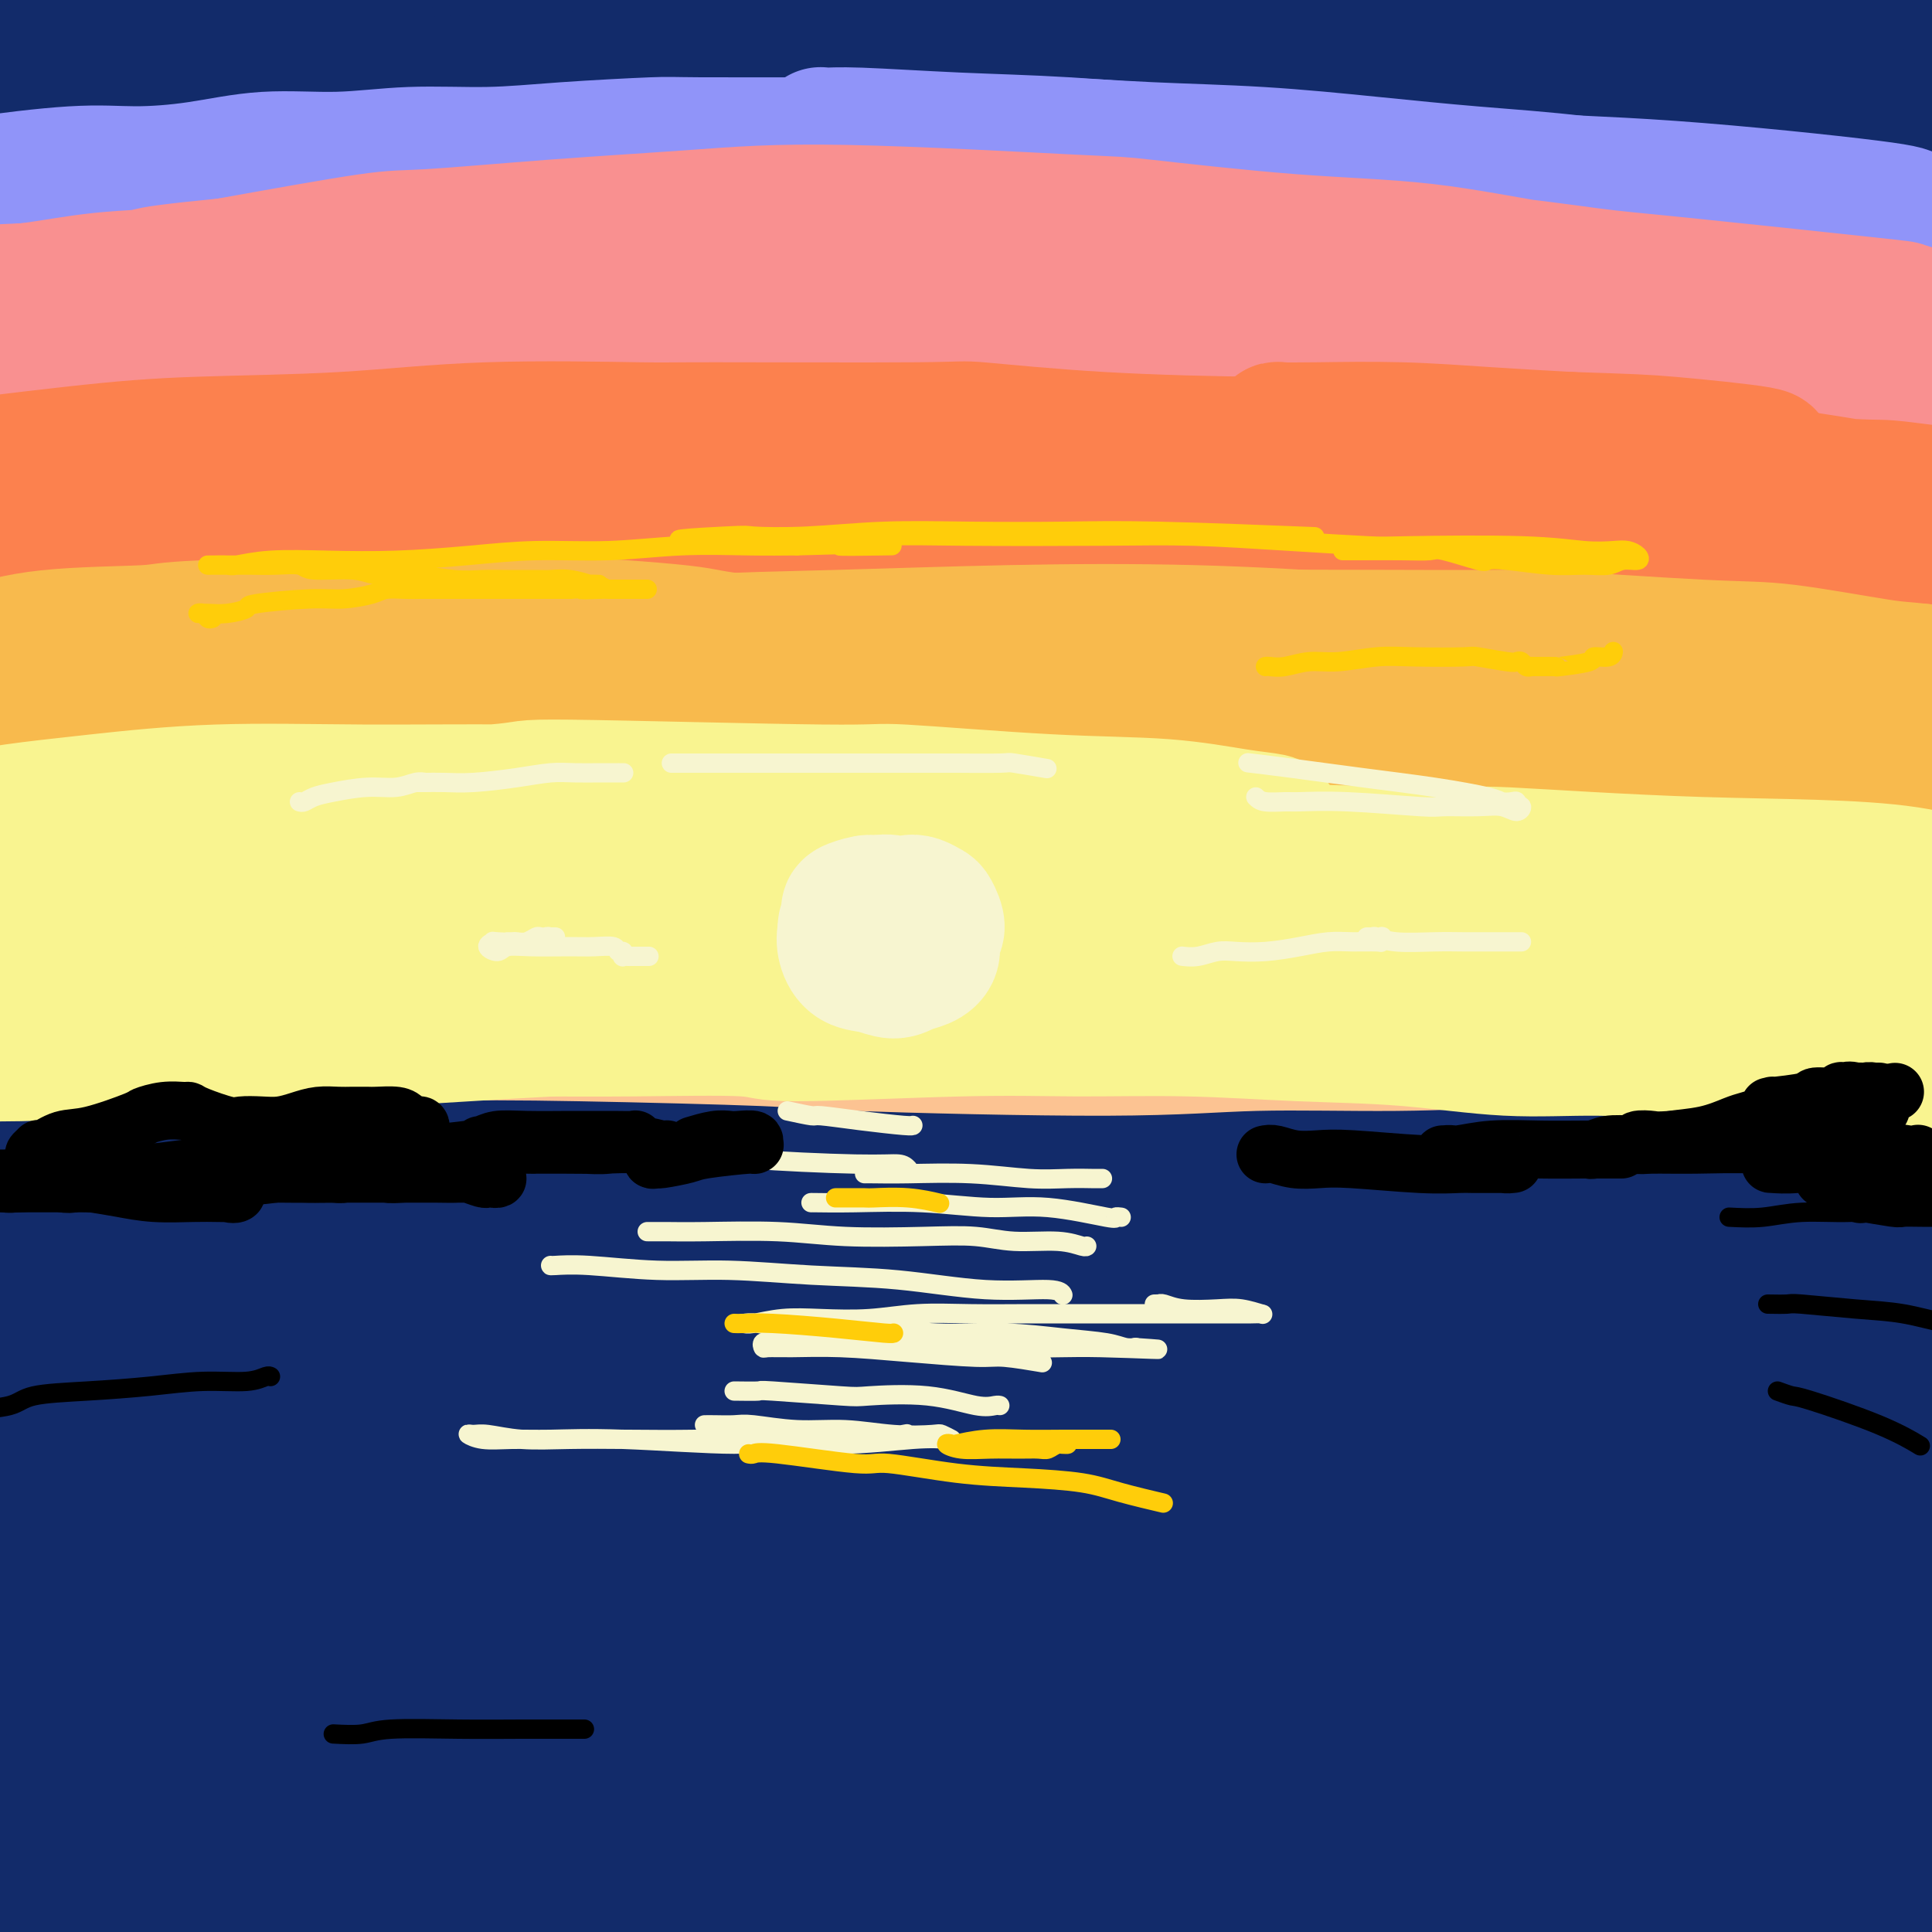 <svg viewBox='0 0 400 400' version='1.1' xmlns='http://www.w3.org/2000/svg' xmlns:xlink='http://www.w3.org/1999/xlink'><rect x="0" y="0" width="400" height="400" fill="#808080" stroke="none"/><g fill='none' stroke='rgb(18,43,106)' stroke-width='28' stroke-linecap='round' stroke-linejoin='round'><path d='M64,222c0.060,-0.334 0.121,-0.669 2,-1c1.879,-0.331 5.577,-0.660 11,-1c5.423,-0.340 12.573,-0.692 21,-1c8.427,-0.308 18.133,-0.572 27,-1c8.867,-0.428 16.895,-1.020 35,-1c18.105,0.020 46.288,0.652 60,1c13.712,0.348 12.953,0.410 21,1c8.047,0.590 24.900,1.706 41,3c16.100,1.294 31.448,2.765 51,5c19.552,2.235 43.308,5.234 54,7c10.692,1.766 8.319,2.300 8,3c-0.319,0.700 1.414,1.566 1,2c-0.414,0.434 -2.977,0.438 -5,0c-2.023,-0.438 -3.508,-1.316 -9,-2c-5.492,-0.684 -14.991,-1.173 -23,-2c-8.009,-0.827 -14.527,-1.991 -31,-4c-16.473,-2.009 -42.901,-4.862 -56,-6c-13.099,-1.138 -12.869,-0.562 -22,-1c-9.131,-0.438 -27.622,-1.892 -44,-3c-16.378,-1.108 -30.642,-1.872 -46,-2c-15.358,-0.128 -31.810,0.379 -47,1c-15.190,0.621 -29.117,1.357 -42,2c-12.883,0.643 -24.722,1.193 -35,2c-10.278,0.807 -18.995,1.871 -26,3c-7.005,1.129 -12.297,2.325 -16,3c-3.703,0.675 -5.818,0.830 -8,1c-2.182,0.170 -4.430,0.355 3,0c7.430,-0.355 24.539,-1.249 33,-2c8.461,-0.751 8.275,-1.357 17,-2c8.725,-0.643 26.363,-1.321 44,-2'/><path d='M83,225c23.850,-1.005 34.976,-0.517 50,0c15.024,0.517 33.947,1.062 53,2c19.053,0.938 38.237,2.269 52,3c13.763,0.731 22.107,0.863 48,4c25.893,3.137 69.336,9.279 87,12c17.664,2.721 9.548,2.020 5,2c-4.548,-0.020 -5.527,0.642 -5,1c0.527,0.358 2.560,0.413 -5,0c-7.560,-0.413 -24.713,-1.295 -31,-2c-6.287,-0.705 -1.709,-1.234 -17,-3c-15.291,-1.766 -50.452,-4.770 -67,-6c-16.548,-1.230 -14.483,-0.688 -25,-1c-10.517,-0.312 -33.615,-1.480 -54,-2c-20.385,-0.520 -38.056,-0.394 -54,0c-15.944,0.394 -30.160,1.054 -52,3c-21.840,1.946 -51.304,5.177 -65,7c-13.696,1.823 -11.624,2.238 -16,3c-4.376,0.762 -15.200,1.873 -22,3c-6.800,1.127 -9.575,2.271 -11,3c-1.425,0.729 -1.499,1.043 1,1c2.499,-0.043 7.570,-0.442 17,-1c9.430,-0.558 23.217,-1.273 38,-2c14.783,-0.727 30.560,-1.466 48,-2c17.440,-0.534 36.541,-0.863 56,-1c19.459,-0.137 39.277,-0.082 57,0c17.723,0.082 33.353,0.190 58,2c24.647,1.810 58.311,5.322 76,7c17.689,1.678 19.401,1.522 33,3c13.599,1.478 39.084,4.590 48,6c8.916,1.410 1.262,1.117 -2,1c-3.262,-0.117 -2.131,-0.059 -1,0'/><path d='M383,268c-1.525,0.113 -3.839,-0.105 -10,-1c-6.161,-0.895 -16.170,-2.466 -28,-4c-11.830,-1.534 -25.481,-3.032 -40,-5c-14.519,-1.968 -29.905,-4.408 -46,-6c-16.095,-1.592 -32.898,-2.338 -51,-3c-18.102,-0.662 -37.502,-1.241 -54,-2c-16.498,-0.759 -30.094,-1.697 -53,-1c-22.906,0.697 -55.120,3.029 -69,4c-13.880,0.971 -9.424,0.581 -19,2c-9.576,1.419 -33.184,4.647 -43,6c-9.816,1.353 -5.840,0.830 -3,1c2.840,0.170 4.543,1.033 4,1c-0.543,-0.033 -3.331,-0.963 11,-2c14.331,-1.037 45.783,-2.180 61,-3c15.217,-0.820 14.200,-1.317 27,-2c12.800,-0.683 39.416,-1.553 63,-2c23.584,-0.447 44.137,-0.470 69,0c24.863,0.470 54.036,1.432 90,3c35.964,1.568 78.718,3.741 98,6c19.282,2.259 15.093,4.603 16,6c0.907,1.397 6.911,1.847 9,2c2.089,0.153 0.264,0.010 -1,0c-1.264,-0.010 -1.967,0.113 -3,0c-1.033,-0.113 -2.396,-0.464 -7,-2c-4.604,-1.536 -12.449,-4.259 -20,-6c-7.551,-1.741 -14.809,-2.501 -22,-4c-7.191,-1.499 -14.316,-3.739 -21,-5c-6.684,-1.261 -12.925,-1.544 -17,-2c-4.075,-0.456 -5.982,-1.084 -7,-2c-1.018,-0.916 -1.148,-2.119 0,-3c1.148,-0.881 3.574,-1.441 6,-2'/><path d='M323,242c4.888,-0.973 14.107,-0.906 26,-1c11.893,-0.094 26.459,-0.351 34,0c7.541,0.351 8.059,1.308 10,2c1.941,0.692 5.307,1.117 7,2c1.693,0.883 1.713,2.223 2,3c0.287,0.777 0.842,0.990 1,1c0.158,0.010 -0.080,-0.182 -1,0c-0.920,0.182 -2.522,0.739 -5,1c-2.478,0.261 -5.833,0.226 -13,0c-7.167,-0.226 -18.148,-0.641 -27,-1c-8.852,-0.359 -15.576,-0.660 -26,-1c-10.424,-0.340 -24.548,-0.718 -39,-1c-14.452,-0.282 -29.232,-0.468 -46,0c-16.768,0.468 -35.524,1.591 -52,2c-16.476,0.409 -30.670,0.105 -56,2c-25.330,1.895 -61.794,5.991 -79,8c-17.206,2.009 -15.154,1.933 -23,3c-7.846,1.067 -25.588,3.279 -37,5c-11.412,1.721 -16.492,2.953 -22,4c-5.508,1.047 -11.443,1.909 -10,2c1.443,0.091 10.263,-0.589 15,-1c4.737,-0.411 5.391,-0.552 14,-1c8.609,-0.448 25.173,-1.204 42,-2c16.827,-0.796 33.917,-1.632 53,-2c19.083,-0.368 40.158,-0.267 61,0c20.842,0.267 41.451,0.701 65,2c23.549,1.299 50.036,3.464 83,6c32.964,2.536 72.403,5.443 93,10c20.597,4.557 22.353,10.765 23,13c0.647,2.235 0.185,0.496 0,0c-0.185,-0.496 -0.092,0.252 0,1'/><path d='M416,299c2.995,2.283 -1.016,0.992 -6,0c-4.984,-0.992 -10.940,-1.684 -20,-3c-9.060,-1.316 -21.223,-3.254 -36,-5c-14.777,-1.746 -32.169,-3.298 -47,-5c-14.831,-1.702 -27.102,-3.555 -54,-5c-26.898,-1.445 -68.424,-2.484 -88,-3c-19.576,-0.516 -17.202,-0.510 -29,0c-11.798,0.510 -37.767,1.525 -56,2c-18.233,0.475 -28.731,0.409 -47,3c-18.269,2.591 -44.309,7.839 -55,10c-10.691,2.161 -6.033,1.237 -4,1c2.033,-0.237 1.442,0.214 2,1c0.558,0.786 2.266,1.907 10,2c7.734,0.093 21.493,-0.842 38,-2c16.507,-1.158 35.761,-2.540 57,-3c21.239,-0.460 44.465,0.003 68,0c23.535,-0.003 47.381,-0.470 75,0c27.619,0.470 59.011,1.879 97,5c37.989,3.121 82.574,7.956 99,10c16.426,2.044 4.693,1.298 0,1c-4.693,-0.298 -2.347,-0.149 0,0'/><path d='M88,312c0.146,-0.348 0.291,-0.696 5,-1c4.709,-0.304 13.981,-0.563 26,-1c12.019,-0.437 26.785,-1.051 44,-1c17.215,0.051 36.878,0.766 51,1c14.122,0.234 22.702,-0.015 57,3c34.298,3.015 94.313,9.293 119,12c24.687,2.707 14.046,1.842 10,2c-4.046,0.158 -1.495,1.338 -1,2c0.495,0.662 -1.064,0.805 -4,0c-2.936,-0.805 -7.249,-2.559 -16,-4c-8.751,-1.441 -21.940,-2.570 -37,-4c-15.060,-1.430 -31.990,-3.161 -50,-5c-18.010,-1.839 -37.100,-3.785 -57,-5c-19.900,-1.215 -40.612,-1.699 -61,-2c-20.388,-0.301 -40.453,-0.419 -59,0c-18.547,0.419 -35.576,1.377 -51,2c-15.424,0.623 -29.241,0.912 -40,2c-10.759,1.088 -18.459,2.974 -23,4c-4.541,1.026 -5.924,1.193 -6,1c-0.076,-0.193 1.154,-0.745 8,-1c6.846,-0.255 19.309,-0.212 34,-1c14.691,-0.788 31.609,-2.406 51,-3c19.391,-0.594 41.255,-0.165 63,0c21.745,0.165 43.370,0.064 68,1c24.630,0.936 52.265,2.907 86,6c33.735,3.093 73.570,7.307 90,10c16.430,2.693 9.456,3.866 7,5c-2.456,1.134 -0.392,2.228 -1,3c-0.608,0.772 -3.888,1.220 -10,1c-6.112,-0.220 -15.056,-1.110 -24,-2'/><path d='M367,337c-10.735,-0.955 -25.573,-2.344 -42,-4c-16.427,-1.656 -34.445,-3.579 -54,-5c-19.555,-1.421 -40.649,-2.340 -62,-3c-21.351,-0.660 -42.960,-1.059 -64,-1c-21.040,0.059 -41.513,0.578 -59,1c-17.487,0.422 -31.989,0.748 -48,2c-16.011,1.252 -33.529,3.432 -42,5c-8.471,1.568 -7.893,2.525 -8,3c-0.107,0.475 -0.900,0.467 3,0c3.900,-0.467 12.491,-1.392 25,-2c12.509,-0.608 28.934,-0.899 50,-1c21.066,-0.101 46.772,-0.013 64,0c17.228,0.013 25.976,-0.050 72,3c46.024,3.050 129.323,9.214 167,13c37.677,3.786 29.732,5.196 29,7c-0.732,1.804 5.750,4.003 7,5c1.250,0.997 -2.730,0.791 -5,1c-2.270,0.209 -2.828,0.832 -10,0c-7.172,-0.832 -20.957,-3.118 -36,-5c-15.043,-1.882 -31.343,-3.361 -51,-5c-19.657,-1.639 -42.672,-3.439 -61,-5c-18.328,-1.561 -31.969,-2.884 -66,-3c-34.031,-0.116 -88.451,0.974 -118,2c-29.549,1.026 -34.227,1.986 -41,3c-6.773,1.014 -15.642,2.081 -22,3c-6.358,0.919 -10.204,1.688 -9,2c1.204,0.312 7.457,0.166 12,0c4.543,-0.166 7.377,-0.352 16,-1c8.623,-0.648 23.035,-1.756 48,-2c24.965,-0.244 60.482,0.378 96,1'/><path d='M158,351c38.677,0.040 49.368,1.139 68,3c18.632,1.861 45.204,4.484 62,6c16.796,1.516 23.817,1.925 42,5c18.183,3.075 47.528,8.816 58,12c10.472,3.184 2.072,3.811 -5,4c-7.072,0.189 -12.815,-0.059 -15,0c-2.185,0.059 -0.812,0.425 -16,-1c-15.188,-1.425 -46.937,-4.640 -71,-7c-24.063,-2.360 -40.440,-3.864 -60,-5c-19.560,-1.136 -42.302,-1.906 -64,-2c-21.698,-0.094 -42.352,0.486 -62,1c-19.648,0.514 -38.290,0.961 -54,2c-15.710,1.039 -28.487,2.670 -38,4c-9.513,1.330 -15.760,2.360 -21,3c-5.240,0.640 -9.473,0.891 -7,1c2.473,0.109 11.651,0.075 15,0c3.349,-0.075 0.870,-0.192 18,-1c17.130,-0.808 53.870,-2.308 81,-3c27.130,-0.692 44.649,-0.576 65,0c20.351,0.576 43.532,1.612 65,3c21.468,1.388 41.222,3.126 58,5c16.778,1.874 30.579,3.883 40,5c9.421,1.117 14.460,1.343 22,3c7.540,1.657 17.579,4.746 19,6c1.421,1.254 -5.777,0.674 -18,0c-12.223,-0.674 -29.471,-1.443 -37,-2c-7.529,-0.557 -5.341,-0.901 -23,-2c-17.659,-1.099 -55.166,-2.955 -81,-4c-25.834,-1.045 -39.994,-1.281 -57,-1c-17.006,0.281 -36.859,1.080 -54,2c-17.141,0.920 -31.571,1.960 -46,3'/><path d='M42,391c-21.810,1.241 -26.334,1.845 -32,3c-5.666,1.155 -12.472,2.863 -17,4c-4.528,1.137 -6.776,1.705 -6,2c0.776,0.295 4.577,0.319 13,0c8.423,-0.319 21.466,-0.981 37,-2c15.534,-1.019 33.557,-2.396 52,-3c18.443,-0.604 37.306,-0.437 62,0c24.694,0.437 55.218,1.142 66,1c10.782,-0.142 1.823,-1.132 31,1c29.177,2.132 96.489,7.387 125,10c28.511,2.613 18.222,2.585 14,3c-4.222,0.415 -2.377,1.272 -2,2c0.377,0.728 -0.716,1.326 -6,1c-5.284,-0.326 -14.761,-1.575 -30,-3c-15.239,-1.425 -36.239,-3.027 -46,-4c-9.761,-0.973 -8.281,-1.318 -28,-3c-19.719,-1.682 -60.637,-4.702 -92,-6c-31.363,-1.298 -53.171,-0.874 -64,-1c-10.829,-0.126 -10.678,-0.801 -30,0c-19.322,0.801 -58.115,3.077 -75,4c-16.885,0.923 -11.862,0.491 -18,1c-6.138,0.509 -23.437,1.959 -28,2c-4.563,0.041 3.611,-1.327 8,-2c4.389,-0.673 4.992,-0.652 15,-2c10.008,-1.348 29.422,-4.066 48,-6c18.578,-1.934 36.322,-3.083 60,-4c23.678,-0.917 53.292,-1.602 68,-2c14.708,-0.398 14.509,-0.509 33,0c18.491,0.509 55.671,1.637 93,4c37.329,2.363 74.808,5.961 92,8c17.192,2.039 14.096,2.520 11,3'/><path d='M396,402c16.196,2.174 5.186,2.110 1,2c-4.186,-0.110 -1.550,-0.266 -1,0c0.550,0.266 -0.987,0.954 -6,1c-5.013,0.046 -13.500,-0.550 -19,-1c-5.500,-0.450 -8.011,-0.755 -10,-1c-1.989,-0.245 -3.455,-0.430 -4,-1c-0.545,-0.570 -0.170,-1.526 0,-2c0.170,-0.474 0.135,-0.467 3,-1c2.865,-0.533 8.630,-1.605 13,-2c4.370,-0.395 7.344,-0.111 10,0c2.656,0.111 4.994,0.051 6,0c1.006,-0.051 0.679,-0.091 0,0c-0.679,0.091 -1.709,0.314 -3,0c-1.291,-0.314 -2.843,-1.166 -8,-2c-5.157,-0.834 -13.919,-1.652 -18,-2c-4.081,-0.348 -3.481,-0.226 -3,-1c0.481,-0.774 0.844,-2.443 3,-3c2.156,-0.557 6.106,-0.002 11,0c4.894,0.002 10.730,-0.551 15,0c4.270,0.551 6.972,2.204 9,3c2.028,0.796 3.381,0.734 4,1c0.619,0.266 0.503,0.858 1,1c0.497,0.142 1.607,-0.168 0,-1c-1.607,-0.832 -5.933,-2.185 -12,-4c-6.067,-1.815 -13.876,-4.090 -17,-5c-3.124,-0.910 -1.562,-0.455 0,0'/><path d='M7,2c-1.291,0.186 -2.581,0.373 2,0c4.581,-0.373 15.034,-1.305 21,-2c5.966,-0.695 7.444,-1.154 12,-2c4.556,-0.846 12.189,-2.081 31,-3c18.811,-0.919 48.799,-1.524 63,-2c14.201,-0.476 12.614,-0.825 22,-1c9.386,-0.175 29.746,-0.176 47,0c17.254,0.176 31.402,0.531 46,1c14.598,0.469 29.646,1.053 45,2c15.354,0.947 31.012,2.258 49,4c17.988,1.742 38.304,3.913 46,5c7.696,1.087 2.773,1.088 1,1c-1.773,-0.088 -0.396,-0.265 0,0c0.396,0.265 -0.189,0.971 -2,1c-1.811,0.029 -4.849,-0.620 -11,-1c-6.151,-0.380 -15.417,-0.492 -25,-1c-9.583,-0.508 -19.483,-1.414 -32,-2c-12.517,-0.586 -27.650,-0.854 -40,-1c-12.350,-0.146 -21.915,-0.171 -44,0c-22.085,0.171 -56.690,0.540 -73,1c-16.310,0.460 -14.326,1.013 -24,2c-9.674,0.987 -31.008,2.408 -48,4c-16.992,1.592 -29.643,3.356 -42,5c-12.357,1.644 -24.420,3.169 -34,5c-9.580,1.831 -16.676,3.967 -22,5c-5.324,1.033 -8.877,0.962 -11,1c-2.123,0.038 -2.816,0.185 -1,0c1.816,-0.185 6.143,-0.704 14,-2c7.857,-1.296 19.245,-3.370 33,-5c13.755,-1.630 29.878,-2.815 46,-4'/><path d='M76,13c23.465,-2.730 36.127,-4.053 53,-5c16.873,-0.947 37.956,-1.516 57,-2c19.044,-0.484 36.049,-0.883 56,-1c19.951,-0.117 42.848,0.049 71,1c28.152,0.951 61.560,2.688 76,4c14.440,1.312 9.911,2.201 9,3c-0.911,0.799 1.796,1.509 3,2c1.204,0.491 0.905,0.764 1,1c0.095,0.236 0.585,0.437 -2,0c-2.585,-0.437 -8.244,-1.510 -16,-3c-7.756,-1.490 -17.609,-3.397 -32,-5c-14.391,-1.603 -33.320,-2.902 -43,-4c-9.680,-1.098 -10.112,-1.996 -19,-3c-8.888,-1.004 -26.233,-2.113 -42,-3c-15.767,-0.887 -29.956,-1.551 -45,-2c-15.044,-0.449 -30.943,-0.682 -45,-1c-14.057,-0.318 -26.274,-0.719 -45,0c-18.726,0.719 -43.963,2.560 -61,4c-17.037,1.440 -25.875,2.478 -31,3c-5.125,0.522 -6.537,0.527 -11,1c-4.463,0.473 -11.978,1.413 -16,2c-4.022,0.587 -4.552,0.819 -5,1c-0.448,0.181 -0.814,0.310 2,0c2.814,-0.310 8.809,-1.061 19,-2c10.191,-0.939 24.578,-2.067 40,-3c15.422,-0.933 31.878,-1.671 51,-2c19.122,-0.329 40.911,-0.248 62,0c21.089,0.248 41.477,0.665 67,2c25.523,1.335 56.179,3.590 93,7c36.821,3.410 79.806,7.974 97,10c17.194,2.026 8.597,1.513 0,1'/><path d='M420,19c31.667,3.000 15.833,1.500 0,0'/><path d='M185,13c-0.745,-0.005 -1.491,-0.010 -5,0c-3.509,0.010 -9.783,0.035 -17,0c-7.217,-0.035 -15.378,-0.129 -24,0c-8.622,0.129 -17.706,0.482 -27,1c-9.294,0.518 -18.797,1.203 -28,2c-9.203,0.797 -18.105,1.706 -26,3c-7.895,1.294 -14.784,2.972 -21,4c-6.216,1.028 -11.758,1.407 -16,2c-4.242,0.593 -7.182,1.399 -9,2c-1.818,0.601 -2.513,0.998 -2,1c0.513,0.002 2.233,-0.390 6,-1c3.767,-0.610 9.582,-1.438 17,-2c7.418,-0.562 16.439,-0.856 27,-2c10.561,-1.144 22.660,-3.136 36,-4c13.340,-0.864 27.919,-0.599 43,-1c15.081,-0.401 30.664,-1.467 47,-2c16.336,-0.533 33.425,-0.532 49,0c15.575,0.532 29.636,1.596 45,2c15.364,0.404 32.030,0.146 52,1c19.970,0.854 43.246,2.818 53,4c9.754,1.182 5.988,1.582 5,2c-0.988,0.418 0.802,0.854 1,1c0.198,0.146 -1.195,0.000 -2,0c-0.805,-0.000 -1.023,0.145 -5,0c-3.977,-0.145 -11.713,-0.578 -18,-1c-6.287,-0.422 -11.127,-0.831 -24,-2c-12.873,-1.169 -33.780,-3.097 -52,-4c-18.220,-0.903 -33.751,-0.782 -43,-1c-9.249,-0.218 -12.214,-0.777 -23,-1c-10.786,-0.223 -29.393,-0.112 -48,0'/><path d='M176,17c-47.265,-0.790 -58.427,1.234 -74,3c-15.573,1.766 -35.556,3.275 -45,4c-9.444,0.725 -8.347,0.665 -20,2c-11.653,1.335 -36.054,4.063 -47,5c-10.946,0.937 -8.438,0.083 -10,0c-1.562,-0.083 -7.196,0.605 -11,1c-3.804,0.395 -5.779,0.497 2,-1c7.779,-1.497 25.311,-4.594 34,-6c8.689,-1.406 8.535,-1.120 21,-2c12.465,-0.880 37.550,-2.924 48,-4c10.450,-1.076 6.264,-1.183 27,-2c20.736,-0.817 66.395,-2.345 92,-3c25.605,-0.655 31.157,-0.438 65,2c33.843,2.438 95.979,7.097 126,10c30.021,2.903 27.929,4.051 29,10c1.071,5.949 5.306,16.700 7,21c1.694,4.300 0.847,2.150 0,0'/></g>
<g fill='none' stroke='rgb(144,148,249)' stroke-width='28' stroke-linecap='round' stroke-linejoin='round'><path d='M25,44c-0.274,-0.324 -0.547,-0.647 0,-1c0.547,-0.353 1.916,-0.735 3,-1c1.084,-0.265 1.883,-0.412 7,-1c5.117,-0.588 14.552,-1.615 23,-2c8.448,-0.385 15.908,-0.128 20,0c4.092,0.128 4.816,0.125 10,0c5.184,-0.125 14.828,-0.374 23,0c8.172,0.374 14.872,1.369 22,2c7.128,0.631 14.683,0.897 21,1c6.317,0.103 11.395,0.043 16,0c4.605,-0.043 8.738,-0.068 12,0c3.262,0.068 5.654,0.228 7,0c1.346,-0.228 1.646,-0.846 1,-1c-0.646,-0.154 -2.240,0.155 -5,0c-2.760,-0.155 -6.688,-0.774 -12,-1c-5.312,-0.226 -12.007,-0.060 -19,0c-6.993,0.060 -14.283,0.015 -22,0c-7.717,-0.015 -15.859,0.000 -24,0c-8.141,-0.000 -16.280,-0.016 -24,0c-7.720,0.016 -15.022,0.064 -22,0c-6.978,-0.064 -13.633,-0.242 -20,0c-6.367,0.242 -12.445,0.902 -17,1c-4.555,0.098 -7.585,-0.367 -12,0c-4.415,0.367 -10.213,1.566 -13,2c-2.787,0.434 -2.562,0.102 -3,0c-0.438,-0.102 -1.540,0.024 -2,0c-0.460,-0.024 -0.278,-0.199 0,0c0.278,0.199 0.651,0.771 2,1c1.349,0.229 3.675,0.114 6,0'/><path d='M3,44c2.326,0.214 5.140,0.250 12,0c6.860,-0.250 17.765,-0.784 23,-1c5.235,-0.216 4.802,-0.113 8,0c3.198,0.113 10.029,0.237 16,0c5.971,-0.237 11.082,-0.833 16,-1c4.918,-0.167 9.644,0.095 19,0c9.356,-0.095 23.344,-0.548 30,-1c6.656,-0.452 5.981,-0.902 10,-1c4.019,-0.098 12.733,0.157 20,0c7.267,-0.157 13.089,-0.726 20,-1c6.911,-0.274 14.912,-0.253 22,0c7.088,0.253 13.262,0.739 20,1c6.738,0.261 14.039,0.297 21,1c6.961,0.703 13.583,2.074 20,3c6.417,0.926 12.628,1.407 19,2c6.372,0.593 12.905,1.298 19,2c6.095,0.702 11.751,1.403 17,2c5.249,0.597 10.091,1.092 16,2c5.909,0.908 12.884,2.229 21,3c8.116,0.771 17.372,0.991 22,1c4.628,0.009 4.627,-0.194 7,0c2.373,0.194 7.121,0.785 9,1c1.879,0.215 0.890,0.054 1,0c0.110,-0.054 1.319,0.000 2,0c0.681,-0.000 0.834,-0.055 1,0c0.166,0.055 0.343,0.221 0,0c-0.343,-0.221 -1.208,-0.829 -2,-1c-0.792,-0.171 -1.512,0.094 -3,0c-1.488,-0.094 -3.744,-0.547 -6,-1'/><path d='M383,55c-1.718,-0.304 -1.014,-0.062 -6,-1c-4.986,-0.938 -15.662,-3.054 -21,-4c-5.338,-0.946 -5.339,-0.723 -9,-1c-3.661,-0.277 -10.981,-1.056 -18,-2c-7.019,-0.944 -13.737,-2.054 -21,-3c-7.263,-0.946 -15.073,-1.730 -23,-3c-7.927,-1.270 -15.973,-3.028 -24,-4c-8.027,-0.972 -16.037,-1.160 -24,-2c-7.963,-0.840 -15.879,-2.334 -23,-3c-7.121,-0.666 -13.448,-0.504 -19,-1c-5.552,-0.496 -10.328,-1.650 -14,-2c-3.672,-0.350 -6.240,0.106 -8,0c-1.760,-0.106 -2.712,-0.772 -3,-1c-0.288,-0.228 0.090,-0.016 1,0c0.910,0.016 2.353,-0.163 7,0c4.647,0.163 12.497,0.667 20,1c7.503,0.333 14.659,0.496 23,1c8.341,0.504 17.869,1.350 28,2c10.131,0.650 20.867,1.104 31,2c10.133,0.896 19.664,2.234 30,3c10.336,0.766 21.476,0.962 36,2c14.524,1.038 32.431,2.919 41,4c8.569,1.081 7.800,1.362 9,2c1.200,0.638 4.368,1.635 6,2c1.632,0.365 1.728,0.099 2,0c0.272,-0.099 0.720,-0.033 1,0c0.280,0.033 0.393,0.031 -1,0c-1.393,-0.031 -4.291,-0.091 -6,0c-1.709,0.091 -2.229,0.332 -5,0c-2.771,-0.332 -7.792,-1.238 -13,-2c-5.208,-0.762 -10.604,-1.381 -16,-2'/><path d='M364,43c-9.267,-0.916 -11.933,-1.205 -17,-2c-5.067,-0.795 -12.534,-2.097 -20,-3c-7.466,-0.903 -14.932,-1.409 -22,-2c-7.068,-0.591 -13.738,-1.269 -21,-2c-7.262,-0.731 -15.117,-1.517 -23,-2c-7.883,-0.483 -15.794,-0.665 -23,-1c-7.206,-0.335 -13.707,-0.822 -21,-1c-7.293,-0.178 -15.379,-0.045 -22,0c-6.621,0.045 -11.778,0.002 -21,0c-9.222,-0.002 -22.508,0.037 -29,0c-6.492,-0.037 -6.189,-0.149 -10,0c-3.811,0.149 -11.735,0.560 -18,1c-6.265,0.440 -10.872,0.909 -16,1c-5.128,0.091 -10.776,-0.196 -16,0c-5.224,0.196 -10.023,0.874 -15,1c-4.977,0.126 -10.133,-0.299 -15,0c-4.867,0.299 -9.444,1.323 -14,2c-4.556,0.677 -9.091,1.008 -13,1c-3.909,-0.008 -7.191,-0.353 -13,0c-5.809,0.353 -14.146,1.405 -18,2c-3.854,0.595 -3.225,0.733 -5,1c-1.775,0.267 -5.954,0.664 -9,1c-3.046,0.336 -4.961,0.613 -7,1c-2.039,0.387 -4.203,0.886 -5,1c-0.797,0.114 -0.225,-0.155 0,0c0.225,0.155 0.105,0.735 1,1c0.895,0.265 2.806,0.215 7,0c4.194,-0.215 10.671,-0.594 18,-1c7.329,-0.406 15.512,-0.840 23,-1c7.488,-0.160 14.282,-0.046 26,0c11.718,0.046 28.359,0.023 45,0'/><path d='M91,41c20.686,-0.398 12.399,-0.892 16,-1c3.601,-0.108 19.088,0.171 32,0c12.912,-0.171 23.248,-0.792 35,-1c11.752,-0.208 24.920,-0.005 36,0c11.080,0.005 20.071,-0.189 37,0c16.929,0.189 41.795,0.762 55,1c13.205,0.238 14.750,0.141 29,1c14.250,0.859 41.203,2.674 54,4c12.797,1.326 11.436,2.165 13,3c1.564,0.835 6.054,1.667 9,3c2.946,1.333 4.347,3.167 5,4c0.653,0.833 0.556,0.667 0,1c-0.556,0.333 -1.573,1.167 -3,2c-1.427,0.833 -3.265,1.667 -4,2c-0.735,0.333 -0.368,0.167 0,0'/></g>
<g fill='none' stroke='rgb(249,144,144)' stroke-width='28' stroke-linecap='round' stroke-linejoin='round'><path d='M6,69c0.249,0.001 0.498,0.001 1,0c0.502,-0.001 1.258,-0.004 8,0c6.742,0.004 19.471,0.014 26,0c6.529,-0.014 6.860,-0.053 11,0c4.140,0.053 12.090,0.197 26,1c13.910,0.803 33.779,2.264 42,3c8.221,0.736 4.794,0.748 14,1c9.206,0.252 31.044,0.744 41,1c9.956,0.256 8.031,0.277 12,0c3.969,-0.277 13.834,-0.852 21,-1c7.166,-0.148 11.635,0.130 15,0c3.365,-0.130 5.627,-0.668 7,-1c1.373,-0.332 1.859,-0.459 1,-1c-0.859,-0.541 -3.062,-1.497 -7,-2c-3.938,-0.503 -9.610,-0.554 -16,-1c-6.390,-0.446 -13.497,-1.286 -21,-2c-7.503,-0.714 -15.401,-1.302 -24,-2c-8.599,-0.698 -17.898,-1.508 -27,-2c-9.102,-0.492 -18.006,-0.668 -27,-1c-8.994,-0.332 -18.079,-0.822 -27,-1c-8.921,-0.178 -17.680,-0.044 -26,0c-8.320,0.044 -16.202,-0.003 -24,0c-7.798,0.003 -15.514,0.054 -22,0c-6.486,-0.054 -11.744,-0.214 -16,0c-4.256,0.214 -7.511,0.800 -10,1c-2.489,0.200 -4.214,0.012 -5,0c-0.786,-0.012 -0.635,0.151 1,0c1.635,-0.151 4.753,-0.614 10,-1c5.247,-0.386 12.624,-0.693 20,-1'/><path d='M10,60c9.304,-0.479 17.066,-0.675 27,-1c9.934,-0.325 22.042,-0.779 32,-1c9.958,-0.221 17.766,-0.210 34,0c16.234,0.210 40.893,0.620 53,1c12.107,0.380 11.664,0.729 17,1c5.336,0.271 16.453,0.465 29,1c12.547,0.535 26.523,1.411 37,2c10.477,0.589 17.456,0.891 21,1c3.544,0.109 3.654,0.025 4,0c0.346,-0.025 0.926,0.008 1,0c0.074,-0.008 -0.360,-0.057 -2,0c-1.640,0.057 -4.485,0.222 -10,0c-5.515,-0.222 -13.701,-0.830 -21,-1c-7.299,-0.170 -13.713,0.098 -20,0c-6.287,-0.098 -12.449,-0.562 -17,-1c-4.551,-0.438 -7.493,-0.850 -9,-1c-1.507,-0.150 -1.581,-0.039 -1,0c0.581,0.039 1.817,0.006 5,0c3.183,-0.006 8.313,0.016 15,0c6.687,-0.016 14.933,-0.068 24,0c9.067,0.068 18.957,0.257 28,1c9.043,0.743 17.238,2.042 30,3c12.762,0.958 30.089,1.577 39,2c8.911,0.423 9.406,0.649 16,1c6.594,0.351 19.286,0.825 24,1c4.714,0.175 1.448,0.051 0,0c-1.448,-0.051 -1.079,-0.027 -1,0c0.079,0.027 -0.134,0.059 -1,0c-0.866,-0.059 -2.387,-0.208 -3,0c-0.613,0.208 -0.318,0.774 0,1c0.318,0.226 0.659,0.113 1,0'/><path d='M362,70c-0.650,0.271 -0.274,0.450 3,1c3.274,0.550 9.446,1.471 12,2c2.554,0.529 1.490,0.664 3,1c1.510,0.336 5.594,0.871 8,1c2.406,0.129 3.132,-0.150 4,0c0.868,0.150 1.877,0.729 3,1c1.123,0.271 2.361,0.234 1,0c-1.361,-0.234 -5.322,-0.666 -7,-1c-1.678,-0.334 -1.073,-0.569 -4,-1c-2.927,-0.431 -9.388,-1.059 -15,-2c-5.612,-0.941 -10.377,-2.195 -16,-3c-5.623,-0.805 -12.106,-1.161 -19,-2c-6.894,-0.839 -14.201,-2.161 -22,-3c-7.799,-0.839 -16.090,-1.195 -25,-2c-8.910,-0.805 -18.441,-2.058 -28,-3c-9.559,-0.942 -19.148,-1.573 -29,-2c-9.852,-0.427 -19.968,-0.651 -30,-1c-10.032,-0.349 -19.981,-0.823 -30,-1c-10.019,-0.177 -20.107,-0.058 -30,0c-9.893,0.058 -19.592,0.056 -29,0c-9.408,-0.056 -18.525,-0.166 -27,0c-8.475,0.166 -16.306,0.607 -24,1c-7.694,0.393 -15.250,0.736 -22,1c-6.750,0.264 -12.694,0.449 -18,1c-5.306,0.551 -9.973,1.469 -14,2c-4.027,0.531 -7.414,0.677 -10,1c-2.586,0.323 -4.370,0.824 -5,1c-0.630,0.176 -0.107,0.027 0,0c0.107,-0.027 -0.202,0.070 3,0c3.202,-0.070 9.915,-0.306 17,-1c7.085,-0.694 14.543,-1.847 22,-3'/><path d='M34,58c11.344,-1.083 18.704,-1.789 28,-3c9.296,-1.211 20.527,-2.925 32,-4c11.473,-1.075 23.187,-1.511 36,-2c12.813,-0.489 26.724,-1.030 38,-1c11.276,0.030 19.917,0.631 36,1c16.083,0.369 39.608,0.505 51,1c11.392,0.495 10.652,1.348 17,2c6.348,0.652 19.785,1.102 31,2c11.215,0.898 20.207,2.243 26,3c5.793,0.757 8.387,0.925 19,2c10.613,1.075 29.247,3.059 38,4c8.753,0.941 7.627,0.841 8,1c0.373,0.159 2.246,0.577 3,1c0.754,0.423 0.389,0.852 0,1c-0.389,0.148 -0.801,0.014 -1,0c-0.199,-0.014 -0.184,0.092 -1,0c-0.816,-0.092 -2.463,-0.382 -6,-1c-3.537,-0.618 -8.964,-1.563 -14,-2c-5.036,-0.437 -9.680,-0.367 -15,-1c-5.320,-0.633 -11.316,-1.970 -18,-3c-6.684,-1.030 -14.057,-1.752 -22,-3c-7.943,-1.248 -16.455,-3.022 -25,-4c-8.545,-0.978 -17.123,-1.160 -28,-2c-10.877,-0.840 -24.052,-2.339 -30,-3c-5.948,-0.661 -4.667,-0.485 -15,-1c-10.333,-0.515 -32.279,-1.721 -47,-2c-14.721,-0.279 -22.215,0.370 -31,1c-8.785,0.630 -18.860,1.241 -29,2c-10.140,0.759 -20.345,1.666 -26,2c-5.655,0.334 -6.758,0.095 -13,1c-6.242,0.905 -17.621,2.952 -29,5'/><path d='M47,55c-22.722,2.223 -15.528,2.281 -15,3c0.528,0.719 -5.609,2.100 -9,3c-3.391,0.900 -4.036,1.321 -4,2c0.036,0.679 0.753,1.618 0,2c-0.753,0.382 -2.975,0.207 0,0c2.975,-0.207 11.148,-0.445 18,-1c6.852,-0.555 12.384,-1.427 21,-2c8.616,-0.573 20.315,-0.846 25,-1c4.685,-0.154 2.354,-0.189 14,-1c11.646,-0.811 37.267,-2.398 48,-3c10.733,-0.602 6.577,-0.217 16,0c9.423,0.217 32.424,0.268 47,1c14.576,0.732 20.727,2.147 27,3c6.273,0.853 12.666,1.144 18,2c5.334,0.856 9.607,2.278 12,3c2.393,0.722 2.907,0.745 3,1c0.093,0.255 -0.234,0.742 -3,1c-2.766,0.258 -7.969,0.288 -14,0c-6.031,-0.288 -12.890,-0.894 -21,-1c-8.110,-0.106 -17.473,0.289 -27,0c-9.527,-0.289 -19.219,-1.263 -30,-2c-10.781,-0.737 -22.652,-1.237 -34,-1c-11.348,0.237 -22.175,1.211 -33,2c-10.825,0.789 -21.649,1.391 -32,2c-10.351,0.609 -20.228,1.224 -30,2c-9.772,0.776 -19.437,1.714 -25,2c-5.563,0.286 -7.024,-0.081 -11,0c-3.976,0.081 -10.468,0.609 -16,1c-5.532,0.391 -10.105,0.644 -12,1c-1.895,0.356 -1.113,0.816 1,1c2.113,0.184 5.556,0.092 9,0'/><path d='M-10,75c4.992,-0.074 12.471,-0.760 21,-1c8.529,-0.240 18.108,-0.033 29,0c10.892,0.033 23.096,-0.108 36,0c12.904,0.108 26.506,0.464 41,1c14.494,0.536 29.878,1.253 46,2c16.122,0.747 32.981,1.524 49,2c16.019,0.476 31.198,0.650 48,1c16.802,0.350 35.226,0.875 47,1c11.774,0.125 16.898,-0.151 36,1c19.102,1.151 52.183,3.730 67,5c14.817,1.270 11.370,1.230 10,2c-1.370,0.770 -0.661,2.349 0,3c0.661,0.651 1.276,0.374 0,0c-1.276,-0.374 -4.441,-0.846 -5,-1c-0.559,-0.154 1.489,0.010 -9,0c-10.489,-0.010 -33.516,-0.195 -47,0c-13.484,0.195 -17.424,0.770 -19,1c-1.576,0.230 -0.788,0.115 0,0'/></g>
<g fill='none' stroke='rgb(252,129,78)' stroke-width='28' stroke-linecap='round' stroke-linejoin='round'><path d='M17,102c0.585,-0.063 1.170,-0.126 1,0c-0.170,0.126 -1.095,0.440 2,0c3.095,-0.440 10.210,-1.634 14,-2c3.790,-0.366 4.257,0.097 8,0c3.743,-0.097 10.764,-0.752 18,-1c7.236,-0.248 14.689,-0.089 23,0c8.311,0.089 17.482,0.106 27,0c9.518,-0.106 19.385,-0.337 30,0c10.615,0.337 21.979,1.241 33,2c11.021,0.759 21.699,1.374 32,2c10.301,0.626 20.225,1.265 30,2c9.775,0.735 19.402,1.568 28,2c8.598,0.432 16.166,0.463 22,1c5.834,0.537 9.935,1.581 13,2c3.065,0.419 5.096,0.212 6,0c0.904,-0.212 0.682,-0.430 -1,-1c-1.682,-0.570 -4.823,-1.494 -10,-2c-5.177,-0.506 -12.391,-0.595 -20,-1c-7.609,-0.405 -15.615,-1.127 -25,-2c-9.385,-0.873 -20.151,-1.898 -29,-3c-8.849,-1.102 -15.783,-2.281 -32,-3c-16.217,-0.719 -41.718,-0.978 -54,-1c-12.282,-0.022 -11.344,0.194 -19,0c-7.656,-0.194 -23.906,-0.799 -37,-1c-13.094,-0.201 -23.030,0.002 -33,0c-9.970,-0.002 -19.973,-0.211 -29,0c-9.027,0.211 -17.080,0.840 -23,1c-5.920,0.160 -9.709,-0.149 -13,0c-3.291,0.149 -6.083,0.757 -7,1c-0.917,0.243 0.042,0.122 1,0'/><path d='M-27,98c-29.667,-0.339 3.166,-1.187 22,-2c18.834,-0.813 23.668,-1.590 28,-2c4.332,-0.410 8.160,-0.451 16,-1c7.840,-0.549 19.690,-1.606 39,-2c19.310,-0.394 46.079,-0.126 68,0c21.921,0.126 38.993,0.109 48,0c9.007,-0.109 9.951,-0.310 24,0c14.049,0.310 41.205,1.132 72,3c30.795,1.868 65.228,4.781 82,6c16.772,1.219 15.882,0.743 19,1c3.118,0.257 10.243,1.245 16,2c5.757,0.755 10.147,1.275 12,2c1.853,0.725 1.170,1.655 1,2c-0.170,0.345 0.174,0.104 0,0c-0.174,-0.104 -0.865,-0.071 -1,0c-0.135,0.071 0.285,0.179 0,0c-0.285,-0.179 -1.274,-0.646 -3,-1c-1.726,-0.354 -4.189,-0.595 -13,-2c-8.811,-1.405 -23.970,-3.973 -31,-5c-7.030,-1.027 -5.932,-0.513 -10,-1c-4.068,-0.487 -13.302,-1.976 -21,-3c-7.698,-1.024 -13.859,-1.585 -21,-2c-7.141,-0.415 -15.263,-0.686 -22,-1c-6.737,-0.314 -12.090,-0.672 -17,-1c-4.910,-0.328 -9.379,-0.624 -12,-1c-2.621,-0.376 -3.395,-0.830 -4,-1c-0.605,-0.170 -1.041,-0.057 0,0c1.041,0.057 3.557,0.056 8,0c4.443,-0.056 10.812,-0.169 17,0c6.188,0.169 12.197,0.620 18,1c5.803,0.380 11.402,0.690 17,1'/><path d='M325,91c12.953,0.431 15.336,0.507 21,1c5.664,0.493 14.610,1.401 18,2c3.390,0.599 1.226,0.889 0,1c-1.226,0.111 -1.512,0.045 -2,0c-0.488,-0.045 -1.177,-0.067 -3,0c-1.823,0.067 -4.780,0.224 -9,0c-4.220,-0.224 -9.704,-0.830 -15,-1c-5.296,-0.170 -10.404,0.096 -16,0c-5.596,-0.096 -11.680,-0.555 -18,-1c-6.320,-0.445 -12.875,-0.876 -19,-1c-6.125,-0.124 -11.821,0.058 -21,0c-9.179,-0.058 -21.840,-0.355 -33,-1c-11.160,-0.645 -20.817,-1.639 -25,-2c-4.183,-0.361 -2.891,-0.090 -13,0c-10.109,0.090 -31.619,-0.001 -42,0c-10.381,0.001 -9.634,0.095 -16,0c-6.366,-0.095 -19.845,-0.379 -31,0c-11.155,0.379 -19.985,1.421 -30,2c-10.015,0.579 -21.215,0.696 -30,1c-8.785,0.304 -15.157,0.797 -26,2c-10.843,1.203 -26.159,3.116 -33,4c-6.841,0.884 -5.206,0.737 -9,1c-3.794,0.263 -13.016,0.935 -18,2c-4.984,1.065 -5.732,2.525 -6,3c-0.268,0.475 -0.058,-0.033 0,0c0.058,0.033 -0.037,0.608 1,1c1.037,0.392 3.206,0.602 8,1c4.794,0.398 12.213,0.983 20,1c7.787,0.017 15.943,-0.534 26,-1c10.057,-0.466 22.016,-0.847 35,-1c12.984,-0.153 26.992,-0.076 41,0'/><path d='M80,105c24.086,-0.505 33.302,-0.766 47,-1c13.698,-0.234 31.878,-0.441 50,0c18.122,0.441 36.185,1.529 53,2c16.815,0.471 32.382,0.323 50,1c17.618,0.677 37.289,2.177 61,4c23.711,1.823 51.463,3.967 64,5c12.537,1.033 9.859,0.954 10,2c0.141,1.046 3.101,3.215 4,4c0.899,0.785 -0.261,0.184 -1,0c-0.739,-0.184 -1.056,0.050 -2,0c-0.944,-0.050 -2.516,-0.383 -8,-1c-5.484,-0.617 -14.879,-1.518 -23,-2c-8.121,-0.482 -14.967,-0.546 -24,-1c-9.033,-0.454 -20.253,-1.300 -32,-2c-11.747,-0.700 -24.023,-1.256 -37,-2c-12.977,-0.744 -26.657,-1.678 -41,-2c-14.343,-0.322 -29.350,-0.033 -44,0c-14.650,0.033 -28.943,-0.190 -44,0c-15.057,0.190 -30.877,0.795 -44,1c-13.123,0.205 -23.549,0.012 -40,1c-16.451,0.988 -38.928,3.158 -49,4c-10.072,0.842 -7.738,0.355 -13,1c-5.262,0.645 -18.119,2.420 -24,3c-5.881,0.580 -4.786,-0.035 -5,0c-0.214,0.035 -1.736,0.722 -2,1c-0.264,0.278 0.729,0.148 4,0c3.271,-0.148 8.818,-0.313 17,-1c8.182,-0.687 18.997,-1.895 32,-3c13.003,-1.105 28.193,-2.105 44,-3c15.807,-0.895 32.231,-1.684 51,-2c18.769,-0.316 39.885,-0.158 61,0'/><path d='M195,114c47.929,-0.464 64.250,2.375 90,5c25.750,2.625 60.929,5.036 75,6c14.071,0.964 7.036,0.482 0,0'/></g>
<g fill='none' stroke='rgb(248,186,77)' stroke-width='28' stroke-linecap='round' stroke-linejoin='round'><path d='M11,145c0.592,-0.278 1.185,-0.557 2,-1c0.815,-0.443 1.854,-1.051 10,-2c8.146,-0.949 23.401,-2.240 31,-3c7.599,-0.760 7.543,-0.989 14,-1c6.457,-0.011 19.427,0.197 29,0c9.573,-0.197 15.747,-0.799 30,-1c14.253,-0.201 36.583,-0.002 47,0c10.417,0.002 8.922,-0.195 13,0c4.078,0.195 13.731,0.781 21,1c7.269,0.219 12.156,0.072 15,0c2.844,-0.072 3.647,-0.068 4,0c0.353,0.068 0.257,0.198 -2,0c-2.257,-0.198 -6.676,-0.726 -11,-1c-4.324,-0.274 -8.552,-0.295 -20,-1c-11.448,-0.705 -30.116,-2.095 -39,-3c-8.884,-0.905 -7.982,-1.325 -14,-2c-6.018,-0.675 -18.954,-1.605 -29,-2c-10.046,-0.395 -17.203,-0.254 -30,0c-12.797,0.254 -31.236,0.621 -40,1c-8.764,0.379 -7.853,0.771 -12,1c-4.147,0.229 -13.353,0.296 -20,1c-6.647,0.704 -10.734,2.046 -14,3c-3.266,0.954 -5.709,1.521 -7,2c-1.291,0.479 -1.429,0.869 0,1c1.429,0.131 4.424,0.004 9,0c4.576,-0.004 10.732,0.114 19,0c8.268,-0.114 18.648,-0.461 30,-1c11.352,-0.539 23.676,-1.269 36,-2'/><path d='M83,135c21.888,-0.467 29.607,-0.635 42,-1c12.393,-0.365 29.460,-0.928 46,-1c16.540,-0.072 32.553,0.349 48,1c15.447,0.651 30.330,1.534 44,2c13.670,0.466 26.129,0.514 39,1c12.871,0.486 26.154,1.410 38,2c11.846,0.590 22.254,0.847 26,1c3.746,0.153 0.830,0.203 -1,0c-1.830,-0.203 -2.573,-0.661 -6,-1c-3.427,-0.339 -9.538,-0.561 -17,-1c-7.462,-0.439 -16.277,-1.095 -26,-2c-9.723,-0.905 -20.356,-2.058 -32,-3c-11.644,-0.942 -24.299,-1.671 -37,-2c-12.701,-0.329 -25.448,-0.256 -38,0c-12.552,0.256 -24.908,0.697 -36,1c-11.092,0.303 -20.920,0.469 -29,1c-8.080,0.531 -14.411,1.426 -18,2c-3.589,0.574 -4.436,0.828 -4,1c0.436,0.172 2.156,0.264 7,0c4.844,-0.264 12.813,-0.882 23,-1c10.187,-0.118 22.592,0.266 34,0c11.408,-0.266 21.819,-1.182 43,-1c21.181,0.182 53.131,1.463 70,2c16.869,0.537 18.656,0.330 36,1c17.344,0.670 50.244,2.219 65,3c14.756,0.781 11.368,0.796 12,1c0.632,0.204 5.285,0.596 7,1c1.715,0.404 0.490,0.820 0,1c-0.490,0.180 -0.247,0.125 0,0c0.247,-0.125 0.499,-0.322 -3,-1c-3.499,-0.678 -10.750,-1.839 -18,-3'/><path d='M398,139c-4.287,-0.516 -4.504,-0.306 -9,-1c-4.496,-0.694 -13.269,-2.292 -19,-3c-5.731,-0.708 -8.418,-0.527 -18,-1c-9.582,-0.473 -26.059,-1.602 -32,-2c-5.941,-0.398 -1.347,-0.065 -12,0c-10.653,0.065 -36.554,-0.137 -48,0c-11.446,0.137 -8.436,0.615 -12,1c-3.564,0.385 -13.702,0.678 -22,1c-8.298,0.322 -14.757,0.674 -21,1c-6.243,0.326 -12.269,0.627 -18,1c-5.731,0.373 -11.165,0.818 -15,1c-3.835,0.182 -6.069,0.101 -8,0c-1.931,-0.101 -3.559,-0.221 -3,0c0.559,0.221 3.304,0.784 4,1c0.696,0.216 -0.656,0.084 7,0c7.656,-0.084 24.320,-0.122 37,0c12.680,0.122 21.376,0.403 33,1c11.624,0.597 26.176,1.509 37,2c10.824,0.491 17.921,0.560 38,2c20.079,1.440 53.140,4.252 70,6c16.860,1.748 17.519,2.433 19,3c1.481,0.567 3.786,1.018 6,2c2.214,0.982 4.338,2.496 4,3c-0.338,0.504 -3.138,-0.002 -4,0c-0.862,0.002 0.213,0.514 -6,0c-6.213,-0.514 -19.716,-2.052 -29,-3c-9.284,-0.948 -14.350,-1.307 -22,-2c-7.650,-0.693 -17.886,-1.722 -29,-3c-11.114,-1.278 -23.108,-2.806 -36,-4c-12.892,-1.194 -26.684,-2.056 -41,-3c-14.316,-0.944 -29.158,-1.972 -44,-3'/><path d='M205,139c-33.908,-2.778 -13.177,-0.725 -23,0c-9.823,0.725 -50.201,0.120 -67,0c-16.799,-0.120 -10.018,0.244 -20,1c-9.982,0.756 -36.725,1.905 -52,3c-15.275,1.095 -19.082,2.136 -24,3c-4.918,0.864 -10.948,1.552 -15,2c-4.052,0.448 -6.125,0.658 -7,1c-0.875,0.342 -0.552,0.817 1,1c1.552,0.183 4.333,0.073 11,0c6.667,-0.073 17.221,-0.109 23,0c5.779,0.109 6.785,0.365 15,0c8.215,-0.365 23.641,-1.349 36,-2c12.359,-0.651 21.651,-0.970 41,-1c19.349,-0.030 48.754,0.227 71,1c22.246,0.773 37.333,2.061 50,3c12.667,0.939 22.916,1.528 46,4c23.084,2.472 59.005,6.827 77,9c17.995,2.173 18.066,2.166 20,3c1.934,0.834 5.732,2.510 7,3c1.268,0.490 0.006,-0.207 0,0c-0.006,0.207 1.242,1.317 -3,1c-4.242,-0.317 -13.975,-2.062 -22,-3c-8.025,-0.938 -14.342,-1.069 -23,-2c-8.658,-0.931 -19.658,-2.663 -32,-4c-12.342,-1.337 -26.028,-2.280 -40,-3c-13.972,-0.720 -28.230,-1.217 -43,-2c-14.770,-0.783 -30.052,-1.851 -45,-2c-14.948,-0.149 -29.563,0.620 -44,1c-14.437,0.380 -28.694,0.372 -42,1c-13.306,0.628 -25.659,1.894 -36,3c-10.341,1.106 -18.671,2.053 -27,3'/><path d='M38,163c-13.254,1.315 -14.890,1.603 -18,2c-3.110,0.397 -7.693,0.902 -10,1c-2.307,0.098 -2.338,-0.210 -3,0c-0.662,0.210 -1.953,0.938 0,1c1.953,0.062 7.152,-0.544 13,-1c5.848,-0.456 12.344,-0.764 20,-1c7.656,-0.236 16.470,-0.399 26,-1c9.530,-0.601 19.774,-1.638 31,-2c11.226,-0.362 23.434,-0.048 36,0c12.566,0.048 25.491,-0.171 38,0c12.509,0.171 24.602,0.730 37,1c12.398,0.270 25.102,0.250 37,1c11.898,0.750 22.989,2.271 34,3c11.011,0.729 21.942,0.664 30,1c8.058,0.336 13.245,1.071 25,2c11.755,0.929 30.079,2.053 39,3c8.921,0.947 8.439,1.718 9,2c0.561,0.282 2.164,0.076 3,0c0.836,-0.076 0.903,-0.020 1,0c0.097,0.020 0.222,0.005 0,0c-0.222,-0.005 -0.792,-0.001 -1,0c-0.208,0.001 -0.056,0.000 0,0c0.056,-0.000 0.015,-0.000 0,0c-0.015,0.000 -0.004,0.000 0,0c0.004,-0.000 0.002,-0.000 0,0'/></g>
<g fill='none' stroke='rgb(252,195,146)' stroke-width='28' stroke-linecap='round' stroke-linejoin='round'><path d='M29,187c-0.035,0.178 -0.070,0.355 1,0c1.070,-0.355 3.245,-1.244 6,-2c2.755,-0.756 6.088,-1.380 11,-2c4.912,-0.620 11.401,-1.237 19,-2c7.599,-0.763 16.308,-1.672 25,-2c8.692,-0.328 17.367,-0.074 27,0c9.633,0.074 20.223,-0.032 29,0c8.777,0.032 15.742,0.201 29,0c13.258,-0.201 32.810,-0.772 42,-1c9.190,-0.228 8.017,-0.113 12,0c3.983,0.113 13.121,0.224 20,0c6.879,-0.224 11.500,-0.782 15,-1c3.500,-0.218 5.879,-0.097 7,0c1.121,0.097 0.983,0.170 0,0c-0.983,-0.170 -2.812,-0.582 -6,-1c-3.188,-0.418 -7.733,-0.840 -13,-1c-5.267,-0.160 -11.254,-0.057 -18,0c-6.746,0.057 -14.251,0.067 -22,0c-7.749,-0.067 -15.742,-0.211 -24,0c-8.258,0.211 -16.783,0.777 -26,1c-9.217,0.223 -19.127,0.105 -29,0c-9.873,-0.105 -19.708,-0.196 -29,0c-9.292,0.196 -18.040,0.679 -27,1c-8.960,0.321 -18.131,0.481 -26,1c-7.869,0.519 -14.437,1.396 -21,2c-6.563,0.604 -13.120,0.935 -18,1c-4.880,0.065 -8.083,-0.136 -11,0c-2.917,0.136 -5.548,0.610 -7,1c-1.452,0.390 -1.726,0.695 -2,1'/><path d='M-7,183c-17.138,1.075 -3.984,0.262 2,0c5.984,-0.262 4.799,0.028 7,0c2.201,-0.028 7.787,-0.376 14,-1c6.213,-0.624 13.053,-1.526 19,-2c5.947,-0.474 11.002,-0.519 23,-1c11.998,-0.481 30.940,-1.397 40,-2c9.060,-0.603 8.239,-0.894 13,-1c4.761,-0.106 15.103,-0.029 23,0c7.897,0.029 13.350,0.010 18,0c4.650,-0.010 8.496,-0.010 11,0c2.504,0.010 3.667,0.030 4,0c0.333,-0.030 -0.163,-0.110 -2,0c-1.837,0.110 -5.015,0.410 -10,1c-4.985,0.590 -11.776,1.470 -19,2c-7.224,0.530 -14.879,0.709 -23,1c-8.121,0.291 -16.706,0.695 -25,1c-8.294,0.305 -16.297,0.511 -24,1c-7.703,0.489 -15.107,1.260 -22,2c-6.893,0.740 -13.275,1.451 -19,2c-5.725,0.549 -10.792,0.938 -17,2c-6.208,1.062 -13.558,2.796 -18,4c-4.442,1.204 -5.976,1.879 -7,2c-1.024,0.121 -1.538,-0.311 -2,0c-0.462,0.311 -0.874,1.363 -1,2c-0.126,0.637 0.032,0.857 1,1c0.968,0.143 2.745,0.208 7,0c4.255,-0.208 10.988,-0.688 18,-1c7.012,-0.312 14.302,-0.455 23,-1c8.698,-0.545 18.803,-1.493 29,-2c10.197,-0.507 20.485,-0.573 32,-1c11.515,-0.427 24.258,-1.213 37,-2'/><path d='M125,190c29.521,-1.140 29.825,-0.992 38,-1c8.175,-0.008 24.222,-0.174 40,0c15.778,0.174 31.287,0.687 40,1c8.713,0.313 10.631,0.426 37,2c26.369,1.574 77.188,4.607 97,6c19.812,1.393 8.618,1.144 6,1c-2.618,-0.144 3.341,-0.182 8,0c4.659,0.182 8.017,0.585 11,1c2.983,0.415 5.592,0.843 7,1c1.408,0.157 1.616,0.042 2,0c0.384,-0.042 0.944,-0.010 1,0c0.056,0.010 -0.391,-0.003 -1,0c-0.609,0.003 -1.378,0.023 -2,0c-0.622,-0.023 -1.097,-0.089 -3,0c-1.903,0.089 -5.234,0.333 -9,0c-3.766,-0.333 -7.967,-1.244 -13,-2c-5.033,-0.756 -10.898,-1.358 -16,-2c-5.102,-0.642 -9.441,-1.323 -15,-2c-5.559,-0.677 -12.338,-1.348 -19,-2c-6.662,-0.652 -13.206,-1.285 -20,-2c-6.794,-0.715 -13.836,-1.512 -20,-2c-6.164,-0.488 -11.449,-0.668 -17,-1c-5.551,-0.332 -11.368,-0.818 -14,-1c-2.632,-0.182 -2.078,-0.060 -2,0c0.078,0.060 -0.319,0.058 0,0c0.319,-0.058 1.353,-0.172 5,0c3.647,0.172 9.908,0.629 15,1c5.092,0.371 9.014,0.656 18,1c8.986,0.344 23.035,0.746 31,1c7.965,0.254 9.847,0.358 16,1c6.153,0.642 16.576,1.821 27,3'/><path d='M373,194c18.012,1.204 8.041,0.716 6,1c-2.041,0.284 3.848,1.342 6,2c2.152,0.658 0.567,0.916 0,1c-0.567,0.084 -0.115,-0.005 0,0c0.115,0.005 -0.108,0.103 -2,0c-1.892,-0.103 -5.453,-0.406 -9,-1c-3.547,-0.594 -7.081,-1.480 -15,-2c-7.919,-0.520 -20.222,-0.674 -26,-1c-5.778,-0.326 -5.030,-0.823 -7,-1c-1.970,-0.177 -6.659,-0.034 -10,0c-3.341,0.034 -5.334,-0.041 -4,1c1.334,1.041 5.995,3.197 8,4c2.005,0.803 1.356,0.253 6,1c4.644,0.747 14.583,2.790 27,5c12.417,2.210 27.313,4.589 36,6c8.687,1.411 11.165,1.856 15,3c3.835,1.144 9.026,2.986 12,4c2.974,1.014 3.730,1.201 4,2c0.270,0.799 0.055,2.212 0,3c-0.055,0.788 0.051,0.951 0,1c-0.051,0.049 -0.259,-0.018 -1,0c-0.741,0.018 -2.014,0.120 -5,0c-2.986,-0.120 -7.684,-0.463 -12,-1c-4.316,-0.537 -8.248,-1.270 -13,-2c-4.752,-0.730 -10.323,-1.458 -15,-2c-4.677,-0.542 -8.458,-0.897 -13,-2c-4.542,-1.103 -9.844,-2.953 -15,-4c-5.156,-1.047 -10.165,-1.291 -16,-2c-5.835,-0.709 -12.494,-1.883 -19,-3c-6.506,-1.117 -12.859,-2.176 -20,-3c-7.141,-0.824 -15.071,-1.412 -23,-2'/><path d='M268,202c-27.784,-3.502 -21.243,-2.259 -24,-2c-2.757,0.259 -14.810,-0.468 -24,-1c-9.190,-0.532 -15.515,-0.871 -23,-1c-7.485,-0.129 -16.130,-0.048 -24,0c-7.870,0.048 -14.966,0.065 -22,0c-7.034,-0.065 -14.007,-0.211 -20,0c-5.993,0.211 -11.007,0.778 -19,1c-7.993,0.222 -18.967,0.100 -24,0c-5.033,-0.100 -4.127,-0.178 -7,0c-2.873,0.178 -9.525,0.611 -15,1c-5.475,0.389 -9.772,0.734 -14,1c-4.228,0.266 -8.387,0.454 -13,1c-4.613,0.546 -9.680,1.452 -14,2c-4.320,0.548 -7.894,0.739 -12,1c-4.106,0.261 -8.746,0.592 -13,1c-4.254,0.408 -8.124,0.894 -12,1c-3.876,0.106 -7.758,-0.167 -11,0c-3.242,0.167 -5.844,0.774 -8,1c-2.156,0.226 -3.868,0.071 -5,0c-1.132,-0.071 -1.685,-0.060 -2,0c-0.315,0.060 -0.391,0.167 0,0c0.391,-0.167 1.251,-0.609 3,-1c1.749,-0.391 4.387,-0.731 9,-1c4.613,-0.269 11.201,-0.468 18,-1c6.799,-0.532 13.808,-1.397 22,-2c8.192,-0.603 17.567,-0.942 27,-1c9.433,-0.058 18.923,0.167 30,0c11.077,-0.167 23.742,-0.725 34,-1c10.258,-0.275 18.108,-0.266 35,0c16.892,0.266 42.826,0.790 57,1c14.174,0.210 16.587,0.105 19,0'/><path d='M216,202c34.143,0.192 32.001,0.671 39,1c6.999,0.329 23.140,0.509 38,1c14.860,0.491 28.441,1.293 47,2c18.559,0.707 42.098,1.317 53,2c10.902,0.683 9.169,1.437 11,2c1.831,0.563 7.226,0.934 10,1c2.774,0.066 2.926,-0.175 3,0c0.074,0.175 0.068,0.765 0,1c-0.068,0.235 -0.199,0.116 0,0c0.199,-0.116 0.728,-0.228 -1,0c-1.728,0.228 -5.712,0.797 -8,1c-2.288,0.203 -2.881,0.040 -6,0c-3.119,-0.040 -8.765,0.045 -14,0c-5.235,-0.045 -10.060,-0.218 -15,0c-4.940,0.218 -9.995,0.828 -16,1c-6.005,0.172 -12.960,-0.093 -20,0c-7.040,0.093 -14.165,0.544 -22,1c-7.835,0.456 -16.381,0.918 -26,1c-9.619,0.082 -20.310,-0.216 -29,0c-8.690,0.216 -15.378,0.947 -31,1c-15.622,0.053 -40.178,-0.570 -52,-1c-11.822,-0.430 -10.910,-0.666 -19,-1c-8.090,-0.334 -25.181,-0.765 -38,-1c-12.819,-0.235 -21.367,-0.273 -38,0c-16.633,0.273 -41.350,0.857 -53,1c-11.650,0.143 -10.232,-0.153 -16,0c-5.768,0.153 -18.722,0.757 -28,1c-9.278,0.243 -14.879,0.127 -20,0c-5.121,-0.127 -9.763,-0.265 -13,0c-3.237,0.265 -5.068,0.933 -6,1c-0.932,0.067 -0.966,-0.466 -1,-1'/><path d='M-55,216c-26.815,0.118 -6.352,-0.588 3,-1c9.352,-0.412 7.592,-0.532 11,-1c3.408,-0.468 11.984,-1.285 20,-2c8.016,-0.715 15.471,-1.329 25,-2c9.529,-0.671 21.132,-1.401 31,-2c9.868,-0.599 18.001,-1.068 36,-2c17.999,-0.932 45.864,-2.329 59,-3c13.136,-0.671 11.543,-0.617 20,-1c8.457,-0.383 26.964,-1.203 43,-2c16.036,-0.797 29.600,-1.572 43,-2c13.400,-0.428 26.634,-0.511 41,-1c14.366,-0.489 29.863,-1.386 50,-2c20.137,-0.614 44.912,-0.945 57,-1c12.088,-0.055 11.488,0.166 14,0c2.512,-0.166 8.136,-0.720 12,-1c3.864,-0.280 5.968,-0.285 7,0c1.032,0.285 0.994,0.861 1,1c0.006,0.139 0.058,-0.159 0,0c-0.058,0.159 -0.225,0.775 0,1c0.225,0.225 0.841,0.060 -2,0c-2.841,-0.060 -9.140,-0.016 -12,0c-2.860,0.016 -2.280,0.004 -4,0c-1.720,-0.004 -5.739,-0.001 -11,0c-5.261,0.001 -11.762,0.000 -16,0c-4.238,-0.000 -6.211,-0.000 -7,0c-0.789,0.000 -0.395,0.000 0,0'/></g>
<g fill='none' stroke='rgb(249,244,144)' stroke-width='28' stroke-linecap='round' stroke-linejoin='round'><path d='M21,169c0.120,0.210 0.240,0.419 3,0c2.760,-0.419 8.161,-1.467 13,-2c4.839,-0.533 9.115,-0.551 22,-1c12.885,-0.449 34.378,-1.329 43,-2c8.622,-0.671 4.371,-1.134 16,-1c11.629,0.134 39.136,0.866 52,1c12.864,0.134 11.083,-0.329 17,0c5.917,0.329 19.532,1.449 30,2c10.468,0.551 17.788,0.531 24,1c6.212,0.469 11.315,1.425 15,2c3.685,0.575 5.951,0.768 7,1c1.049,0.232 0.882,0.501 -1,1c-1.882,0.499 -5.479,1.227 -11,1c-5.521,-0.227 -12.967,-1.410 -21,-2c-8.033,-0.590 -16.653,-0.589 -26,-1c-9.347,-0.411 -19.421,-1.236 -30,-2c-10.579,-0.764 -21.661,-1.467 -33,-2c-11.339,-0.533 -22.933,-0.897 -34,-1c-11.067,-0.103 -21.606,0.054 -32,0c-10.394,-0.054 -20.641,-0.319 -30,0c-9.359,0.319 -17.829,1.221 -25,2c-7.171,0.779 -13.042,1.435 -17,2c-3.958,0.565 -6.004,1.040 -8,1c-1.996,-0.040 -3.942,-0.596 0,0c3.942,0.596 13.771,2.345 19,3c5.229,0.655 5.857,0.217 12,0c6.143,-0.217 17.801,-0.213 29,0c11.199,0.213 21.938,0.634 33,1c11.062,0.366 22.446,0.676 32,1c9.554,0.324 17.277,0.662 25,1'/><path d='M145,175c26.743,1.393 18.601,1.876 17,2c-1.601,0.124 3.339,-0.112 5,0c1.661,0.112 0.044,0.573 -3,1c-3.044,0.427 -7.514,0.821 -15,1c-7.486,0.179 -17.988,0.143 -27,0c-9.012,-0.143 -16.532,-0.395 -31,0c-14.468,0.395 -35.882,1.436 -46,2c-10.118,0.564 -8.941,0.653 -13,1c-4.059,0.347 -13.355,0.954 -21,2c-7.645,1.046 -13.639,2.532 -16,3c-2.361,0.468 -1.088,-0.083 -1,0c0.088,0.083 -1.007,0.801 0,1c1.007,0.199 4.118,-0.119 10,0c5.882,0.119 14.536,0.676 24,1c9.464,0.324 19.737,0.416 30,1c10.263,0.584 20.515,1.659 31,2c10.485,0.341 21.204,-0.053 31,0c9.796,0.053 18.669,0.555 26,1c7.331,0.445 13.118,0.835 18,1c4.882,0.165 8.858,0.105 11,0c2.142,-0.105 2.450,-0.257 1,0c-1.450,0.257 -4.658,0.921 -8,1c-3.342,0.079 -6.817,-0.426 -18,0c-11.183,0.426 -30.074,1.785 -38,2c-7.926,0.215 -4.888,-0.712 -15,0c-10.112,0.712 -33.375,3.063 -44,4c-10.625,0.937 -8.612,0.461 -13,1c-4.388,0.539 -15.176,2.093 -23,3c-7.824,0.907 -12.683,1.167 -17,2c-4.317,0.833 -8.090,2.238 -10,3c-1.910,0.762 -1.955,0.881 -2,1'/><path d='M-12,211c-7.825,1.588 -1.388,1.059 2,1c3.388,-0.059 3.727,0.352 14,0c10.273,-0.352 30.480,-1.467 40,-2c9.520,-0.533 8.351,-0.483 15,-1c6.649,-0.517 21.115,-1.601 32,-2c10.885,-0.399 18.190,-0.113 30,0c11.810,0.113 28.126,0.054 39,0c10.874,-0.054 16.306,-0.102 19,0c2.694,0.102 2.649,0.353 3,1c0.351,0.647 1.098,1.691 0,2c-1.098,0.309 -4.040,-0.115 -9,0c-4.960,0.115 -11.938,0.770 -19,1c-7.062,0.230 -14.209,0.036 -24,0c-9.791,-0.036 -22.226,0.088 -28,0c-5.774,-0.088 -4.888,-0.388 -14,0c-9.112,0.388 -28.221,1.463 -40,2c-11.779,0.537 -16.228,0.535 -22,1c-5.772,0.465 -12.867,1.396 -18,2c-5.133,0.604 -8.302,0.881 -11,1c-2.698,0.119 -4.923,0.081 -6,0c-1.077,-0.081 -1.006,-0.206 -1,0c0.006,0.206 -0.052,0.743 3,1c3.052,0.257 9.213,0.234 16,0c6.787,-0.234 14.199,-0.679 23,-1c8.801,-0.321 18.990,-0.517 30,-1c11.010,-0.483 22.841,-1.251 35,-2c12.159,-0.749 24.645,-1.477 40,-2c15.355,-0.523 33.580,-0.841 42,-1c8.420,-0.159 7.036,-0.158 22,0c14.964,0.158 46.275,0.474 67,1c20.725,0.526 30.862,1.263 41,2'/><path d='M309,214c35.893,0.837 60.626,1.430 75,2c14.374,0.570 18.389,1.117 23,2c4.611,0.883 9.819,2.101 12,3c2.181,0.899 1.335,1.478 1,2c-0.335,0.522 -0.159,0.986 0,1c0.159,0.014 0.300,-0.423 0,-1c-0.300,-0.577 -1.041,-1.295 -2,-2c-0.959,-0.705 -2.135,-1.396 -4,-2c-1.865,-0.604 -4.419,-1.121 -9,-2c-4.581,-0.879 -11.189,-2.122 -17,-3c-5.811,-0.878 -10.824,-1.393 -16,-2c-5.176,-0.607 -10.516,-1.307 -17,-2c-6.484,-0.693 -14.113,-1.381 -22,-2c-7.887,-0.619 -16.033,-1.170 -25,-2c-8.967,-0.830 -18.755,-1.939 -29,-3c-10.245,-1.061 -20.947,-2.072 -32,-3c-11.053,-0.928 -22.458,-1.772 -33,-2c-10.542,-0.228 -20.223,0.160 -29,0c-8.777,-0.160 -16.651,-0.870 -23,-1c-6.349,-0.130 -11.171,0.318 -15,0c-3.829,-0.318 -6.663,-1.403 -8,-2c-1.337,-0.597 -1.176,-0.707 0,-1c1.176,-0.293 3.367,-0.770 9,-1c5.633,-0.230 14.707,-0.213 25,-1c10.293,-0.787 21.805,-2.380 34,-3c12.195,-0.620 25.073,-0.269 38,0c12.927,0.269 25.903,0.457 42,1c16.097,0.543 35.313,1.441 54,2c18.687,0.559 36.843,0.780 55,1'/><path d='M396,193c29.662,0.621 9.317,0.174 2,0c-7.317,-0.174 -1.606,-0.073 0,0c1.606,0.073 -0.891,0.119 -1,0c-0.109,-0.119 2.172,-0.401 -3,-1c-5.172,-0.599 -17.796,-1.513 -24,-2c-6.204,-0.487 -5.987,-0.548 -11,-1c-5.013,-0.452 -15.257,-1.297 -23,-2c-7.743,-0.703 -12.984,-1.264 -25,-2c-12.016,-0.736 -30.806,-1.647 -39,-2c-8.194,-0.353 -5.791,-0.146 -6,0c-0.209,0.146 -3.030,0.232 -5,0c-1.970,-0.232 -3.088,-0.783 -4,-1c-0.912,-0.217 -1.617,-0.100 0,0c1.617,0.100 5.556,0.184 10,0c4.444,-0.184 9.392,-0.635 21,0c11.608,0.635 29.875,2.355 40,3c10.125,0.645 12.107,0.215 24,1c11.893,0.785 33.695,2.784 44,4c10.305,1.216 9.112,1.647 11,2c1.888,0.353 6.856,0.627 9,1c2.144,0.373 1.466,0.846 1,1c-0.466,0.154 -0.718,-0.011 -1,0c-0.282,0.011 -0.594,0.200 -3,0c-2.406,-0.200 -6.904,-0.788 -13,-2c-6.096,-1.212 -13.788,-3.049 -21,-4c-7.212,-0.951 -13.944,-1.015 -22,-2c-8.056,-0.985 -17.438,-2.891 -27,-4c-9.562,-1.109 -19.305,-1.421 -29,-2c-9.695,-0.579 -19.341,-1.425 -28,-2c-8.659,-0.575 -16.331,-0.879 -23,-1c-6.669,-0.121 -12.334,-0.061 -18,0'/><path d='M232,177c-16.957,-0.770 -10.351,-0.193 -9,0c1.351,0.193 -2.553,0.004 -4,0c-1.447,-0.004 -0.438,0.179 2,0c2.438,-0.179 6.303,-0.720 11,-1c4.697,-0.280 10.226,-0.298 23,0c12.774,0.298 32.793,0.912 42,1c9.207,0.088 7.602,-0.352 15,0c7.398,0.352 23.800,1.495 40,2c16.200,0.505 32.196,0.373 43,2c10.804,1.627 16.414,5.011 19,7c2.586,1.989 2.149,2.581 2,3c-0.149,0.419 -0.010,0.666 0,1c0.010,0.334 -0.109,0.757 -1,1c-0.891,0.243 -2.554,0.307 -5,1c-2.446,0.693 -5.674,2.016 -10,3c-4.326,0.984 -9.748,1.629 -15,2c-5.252,0.371 -10.334,0.470 -15,1c-4.666,0.530 -8.917,1.493 -13,2c-4.083,0.507 -7.997,0.560 -11,1c-3.003,0.440 -5.093,1.269 -6,2c-0.907,0.731 -0.631,1.365 0,2c0.631,0.635 1.618,1.271 5,2c3.382,0.729 9.161,1.551 16,2c6.839,0.449 14.740,0.526 21,1c6.260,0.474 10.880,1.346 15,2c4.120,0.654 7.739,1.090 11,2c3.261,0.910 6.163,2.296 8,3c1.837,0.704 2.610,0.728 3,1c0.390,0.272 0.397,0.792 0,1c-0.397,0.208 -1.199,0.104 -2,0'/><path d='M417,221c0.814,0.761 -1.649,0.163 -5,0c-3.351,-0.163 -7.588,0.110 -12,0c-4.412,-0.110 -8.998,-0.602 -15,-1c-6.002,-0.398 -13.420,-0.702 -19,-1c-5.580,-0.298 -9.321,-0.590 -15,-1c-5.679,-0.410 -13.298,-0.937 -20,-1c-6.702,-0.063 -12.489,0.337 -19,0c-6.511,-0.337 -13.745,-1.412 -21,-2c-7.255,-0.588 -14.531,-0.689 -22,-1c-7.469,-0.311 -15.132,-0.833 -23,-1c-7.868,-0.167 -15.940,0.022 -23,0c-7.060,-0.022 -13.108,-0.255 -24,0c-10.892,0.255 -26.627,0.997 -34,1c-7.373,0.003 -6.385,-0.731 -11,-1c-4.615,-0.269 -14.833,-0.071 -23,0c-8.167,0.071 -14.283,0.015 -21,0c-6.717,-0.015 -14.035,0.010 -20,0c-5.965,-0.010 -10.578,-0.055 -19,0c-8.422,0.055 -20.653,0.211 -29,0c-8.347,-0.211 -12.811,-0.789 -16,-1c-3.189,-0.211 -5.104,-0.057 -9,0c-3.896,0.057 -9.772,0.015 -15,0c-5.228,-0.015 -9.808,-0.004 -14,0c-4.192,0.004 -7.997,-0.000 -12,0c-4.003,0.000 -8.203,0.004 -12,0c-3.797,-0.004 -7.192,-0.016 -10,0c-2.808,0.016 -5.029,0.060 -7,0c-1.971,-0.060 -3.693,-0.222 -5,0c-1.307,0.222 -2.198,0.829 -3,1c-0.802,0.171 -1.515,-0.094 -2,0c-0.485,0.094 -0.743,0.547 -1,1'/><path d='M-64,214c-51.667,0.167 -25.833,0.083 0,0'/></g>
<g fill='none' stroke='rgb(247,245,208)' stroke-width='28' stroke-linecap='round' stroke-linejoin='round'><path d='M183,189c0.245,-0.451 0.489,-0.902 1,-1c0.511,-0.098 1.288,0.157 2,0c0.712,-0.157 1.358,-0.726 2,-1c0.642,-0.274 1.278,-0.254 2,0c0.722,0.254 1.529,0.743 2,1c0.471,0.257 0.604,0.282 1,1c0.396,0.718 1.053,2.128 1,3c-0.053,0.872 -0.817,1.205 -1,2c-0.183,0.795 0.216,2.052 0,3c-0.216,0.948 -1.048,1.587 -2,2c-0.952,0.413 -2.024,0.599 -3,1c-0.976,0.401 -1.856,1.015 -3,1c-1.144,-0.015 -2.552,-0.661 -4,-1c-1.448,-0.339 -2.937,-0.371 -4,-1c-1.063,-0.629 -1.701,-1.856 -2,-3c-0.299,-1.144 -0.261,-2.205 0,-3c0.261,-0.795 0.743,-1.325 1,-2c0.257,-0.675 0.290,-1.495 1,-2c0.710,-0.505 2.099,-0.693 3,-1c0.901,-0.307 1.316,-0.731 2,-1c0.684,-0.269 1.638,-0.382 3,0c1.362,0.382 3.133,1.258 4,2c0.867,0.742 0.828,1.351 1,2c0.172,0.649 0.553,1.337 1,2c0.447,0.663 0.960,1.302 1,2c0.040,0.698 -0.391,1.455 -1,2c-0.609,0.545 -1.395,0.877 -2,1c-0.605,0.123 -1.030,0.035 -2,0c-0.970,-0.035 -2.485,-0.018 -4,0'/><path d='M183,198c-1.542,-0.008 -1.397,-0.527 -2,-1c-0.603,-0.473 -1.955,-0.901 -3,-2c-1.045,-1.099 -1.784,-2.868 -2,-4c-0.216,-1.132 0.092,-1.625 0,-2c-0.092,-0.375 -0.583,-0.631 0,-1c0.583,-0.369 2.239,-0.850 3,-1c0.761,-0.150 0.625,0.032 1,0c0.375,-0.032 1.259,-0.279 2,0c0.741,0.279 1.339,1.084 2,2c0.661,0.916 1.387,1.944 2,3c0.613,1.056 1.114,2.139 1,3c-0.114,0.861 -0.844,1.500 -1,2c-0.156,0.500 0.263,0.860 0,1c-0.263,0.140 -1.208,0.060 -2,0c-0.792,-0.060 -1.432,-0.099 -2,0c-0.568,0.099 -1.063,0.336 -2,0c-0.937,-0.336 -2.316,-1.245 -3,-2c-0.684,-0.755 -0.675,-1.354 -1,-2c-0.325,-0.646 -0.986,-1.337 -1,-2c-0.014,-0.663 0.619,-1.298 1,-2c0.381,-0.702 0.510,-1.470 1,-2c0.490,-0.530 1.340,-0.821 2,-1c0.660,-0.179 1.130,-0.246 2,0c0.870,0.246 2.139,0.805 3,1c0.861,0.195 1.314,0.026 2,1c0.686,0.974 1.604,3.092 2,4c0.396,0.908 0.269,0.608 0,1c-0.269,0.392 -0.680,1.476 -1,2c-0.320,0.524 -0.548,0.487 -1,1c-0.452,0.513 -1.129,1.575 -2,2c-0.871,0.425 -1.935,0.212 -3,0'/><path d='M181,199c-1.415,0.692 -1.453,-0.578 -2,-1c-0.547,-0.422 -1.604,0.003 -2,0c-0.396,-0.003 -0.131,-0.434 0,-1c0.131,-0.566 0.128,-1.266 0,-2c-0.128,-0.734 -0.380,-1.500 0,-2c0.380,-0.500 1.391,-0.734 2,-1c0.609,-0.266 0.815,-0.566 2,-1c1.185,-0.434 3.351,-1.003 4,-1c0.649,0.003 -0.217,0.577 0,1c0.217,0.423 1.516,0.695 2,1c0.484,0.305 0.152,0.642 0,1c-0.152,0.358 -0.125,0.736 0,1c0.125,0.264 0.346,0.412 0,1c-0.346,0.588 -1.259,1.615 -2,2c-0.741,0.385 -1.309,0.128 -2,0c-0.691,-0.128 -1.507,-0.129 -2,0c-0.493,0.129 -0.665,0.386 -1,0c-0.335,-0.386 -0.833,-1.414 -1,-2c-0.167,-0.586 -0.002,-0.729 0,-1c0.002,-0.271 -0.160,-0.672 0,-1c0.160,-0.328 0.642,-0.585 1,-1c0.358,-0.415 0.591,-0.987 1,-1c0.409,-0.013 0.995,0.535 2,1c1.005,0.465 2.430,0.847 3,1c0.570,0.153 0.285,0.076 0,0'/></g>
<g fill='none' stroke='rgb(247,245,208)' stroke-width='4' stroke-linecap='round' stroke-linejoin='round'><path d='M163,230c2.061,0.445 4.121,0.890 5,1c0.879,0.110 0.575,-0.114 2,0c1.425,0.114 4.578,0.567 8,1c3.422,0.433 7.114,0.847 9,1c1.886,0.153 1.968,0.044 2,0c0.032,-0.044 0.016,-0.022 0,0'/><path d='M179,243c0.364,-0.008 0.728,-0.016 2,0c1.272,0.016 3.453,0.057 7,0c3.547,-0.057 8.461,-0.211 13,0c4.539,0.211 8.702,0.789 12,1c3.298,0.211 5.732,0.057 8,0c2.268,-0.057 4.371,-0.015 5,0c0.629,0.015 -0.215,0.004 0,0c0.215,-0.004 1.490,-0.001 2,0c0.510,0.001 0.255,0.001 0,0'/><path d='M188,242c-0.430,-0.445 -0.859,-0.891 -2,-1c-1.141,-0.109 -2.993,0.118 -9,0c-6.007,-0.118 -16.169,-0.583 -21,-1c-4.831,-0.417 -4.331,-0.787 -7,-1c-2.669,-0.213 -8.508,-0.268 -13,0c-4.492,0.268 -7.638,0.860 -11,1c-3.362,0.140 -6.939,-0.172 -10,0c-3.061,0.172 -5.604,0.830 -7,1c-1.396,0.170 -1.645,-0.146 -2,0c-0.355,0.146 -0.816,0.756 -1,1c-0.184,0.244 -0.092,0.122 0,0'/><path d='M168,249c-0.153,-0.009 -0.306,-0.019 1,0c1.306,0.019 4.071,0.065 8,0c3.929,-0.065 9.024,-0.242 14,0c4.976,0.242 9.834,0.902 14,1c4.166,0.098 7.638,-0.366 12,0c4.362,0.366 9.612,1.562 12,2c2.388,0.438 1.912,0.118 2,0c0.088,-0.118 0.739,-0.034 1,0c0.261,0.034 0.130,0.017 0,0'/><path d='M134,255c0.332,-0.001 0.663,-0.001 1,0c0.337,0.001 0.678,0.004 1,0c0.322,-0.004 0.623,-0.015 2,0c1.377,0.015 3.829,0.055 8,0c4.171,-0.055 10.061,-0.207 15,0c4.939,0.207 8.928,0.772 14,1c5.072,0.228 11.226,0.117 16,0c4.774,-0.117 8.169,-0.242 11,0c2.831,0.242 5.098,0.849 8,1c2.902,0.151 6.438,-0.155 9,0c2.562,0.155 4.151,0.773 5,1c0.849,0.227 0.957,0.065 1,0c0.043,-0.065 0.022,-0.032 0,0'/><path d='M114,262c-0.038,0.032 -0.077,0.065 1,0c1.077,-0.065 3.269,-0.226 7,0c3.731,0.226 9.002,0.839 14,1c4.998,0.161 9.724,-0.130 15,0c5.276,0.130 11.102,0.679 17,1c5.898,0.321 11.868,0.412 18,1c6.132,0.588 12.427,1.673 18,2c5.573,0.327 10.423,-0.104 13,0c2.577,0.104 2.879,0.744 3,1c0.121,0.256 0.060,0.128 0,0'/><path d='M239,270c0.433,-0.008 0.867,-0.016 1,0c0.133,0.016 -0.034,0.056 0,0c0.034,-0.056 0.269,-0.207 1,0c0.731,0.207 1.959,0.774 4,1c2.041,0.226 4.896,0.113 7,0c2.104,-0.113 3.456,-0.226 5,0c1.544,0.226 3.279,0.793 4,1c0.721,0.207 0.429,0.056 0,0c-0.429,-0.056 -0.994,-0.015 -2,0c-1.006,0.015 -2.452,0.004 -6,0c-3.548,-0.004 -9.197,-0.002 -14,0c-4.803,0.002 -8.759,0.004 -13,0c-4.241,-0.004 -8.768,-0.015 -13,0c-4.232,0.015 -8.170,0.056 -12,0c-3.830,-0.056 -7.551,-0.207 -11,0c-3.449,0.207 -6.626,0.773 -10,1c-3.374,0.227 -6.944,0.114 -10,0c-3.056,-0.114 -5.597,-0.228 -8,0c-2.403,0.228 -4.668,0.797 -6,1c-1.332,0.203 -1.730,0.039 -2,0c-0.270,-0.039 -0.410,0.046 0,0c0.410,-0.046 1.371,-0.223 3,0c1.629,0.223 3.926,0.847 8,1c4.074,0.153 9.923,-0.167 15,0c5.077,0.167 9.380,0.819 14,1c4.620,0.181 9.557,-0.109 14,0c4.443,0.109 8.392,0.618 12,1c3.608,0.382 6.874,0.639 9,1c2.126,0.361 3.111,0.828 4,1c0.889,0.172 1.683,0.049 2,0c0.317,-0.049 0.159,-0.025 0,0'/><path d='M235,279c11.308,0.757 0.079,0.150 -7,0c-7.079,-0.150 -10.007,0.156 -14,0c-3.993,-0.156 -9.049,-0.775 -14,-1c-4.951,-0.225 -9.796,-0.057 -14,0c-4.204,0.057 -7.767,0.001 -12,0c-4.233,-0.001 -9.137,0.052 -12,0c-2.863,-0.052 -3.686,-0.211 -4,0c-0.314,0.211 -0.118,0.791 0,1c0.118,0.209 0.160,0.046 1,0c0.840,-0.046 2.478,0.025 5,0c2.522,-0.025 5.927,-0.147 10,0c4.073,0.147 8.812,0.561 14,1c5.188,0.439 10.824,0.901 14,1c3.176,0.099 3.894,-0.166 6,0c2.106,0.166 5.602,0.762 7,1c1.398,0.238 0.699,0.119 0,0'/><path d='M152,288c2.170,0.029 4.341,0.058 5,0c0.659,-0.058 -0.193,-0.204 3,0c3.193,0.204 10.431,0.759 14,1c3.569,0.241 3.468,0.170 6,0c2.532,-0.170 7.698,-0.438 12,0c4.302,0.438 7.741,1.581 10,2c2.259,0.419 3.339,0.113 4,0c0.661,-0.113 0.903,-0.032 1,0c0.097,0.032 0.048,0.016 0,0'/><path d='M146,295c-0.123,0.002 -0.245,0.005 0,0c0.245,-0.005 0.858,-0.016 2,0c1.142,0.016 2.812,0.061 4,0c1.188,-0.061 1.895,-0.226 4,0c2.105,0.226 5.610,0.844 9,1c3.390,0.156 6.667,-0.151 10,0c3.333,0.151 6.721,0.759 10,1c3.279,0.241 6.447,0.116 8,0c1.553,-0.116 1.489,-0.222 2,0c0.511,0.222 1.596,0.774 2,1c0.404,0.226 0.127,0.127 -1,0c-1.127,-0.127 -3.104,-0.283 -7,0c-3.896,0.283 -9.710,1.004 -15,1c-5.290,-0.004 -10.054,-0.732 -15,-1c-4.946,-0.268 -10.074,-0.076 -15,0c-4.926,0.076 -9.652,0.035 -14,0c-4.348,-0.035 -8.319,-0.063 -12,0c-3.681,0.063 -7.070,0.217 -10,0c-2.930,-0.217 -5.399,-0.804 -7,-1c-1.601,-0.196 -2.335,0.000 -3,0c-0.665,-0.000 -1.261,-0.198 -1,0c0.261,0.198 1.380,0.790 3,1c1.620,0.210 3.742,0.038 6,0c2.258,-0.038 4.652,0.057 8,0c3.348,-0.057 7.651,-0.268 15,0c7.349,0.268 17.743,1.014 23,1c5.257,-0.014 5.378,-0.787 9,-1c3.622,-0.213 10.744,0.135 16,0c5.256,-0.135 8.644,-0.753 10,-1c1.356,-0.247 0.678,-0.124 0,0'/><path d='M245,198c-0.241,-0.030 -0.482,-0.060 0,0c0.482,0.060 1.688,0.209 3,0c1.312,-0.209 2.731,-0.778 4,-1c1.269,-0.222 2.389,-0.098 4,0c1.611,0.098 3.714,0.170 6,0c2.286,-0.170 4.756,-0.580 7,-1c2.244,-0.420 4.261,-0.848 6,-1c1.739,-0.152 3.200,-0.027 5,0c1.800,0.027 3.940,-0.045 5,0c1.060,0.045 1.040,0.208 1,0c-0.040,-0.208 -0.098,-0.788 0,-1c0.098,-0.212 0.354,-0.058 0,0c-0.354,0.058 -1.316,0.019 -2,0c-0.684,-0.019 -1.090,-0.019 -1,0c0.090,0.019 0.676,0.058 1,0c0.324,-0.058 0.387,-0.212 1,0c0.613,0.212 1.777,0.789 4,1c2.223,0.211 5.506,0.057 8,0c2.494,-0.057 4.199,-0.015 6,0c1.801,0.015 3.698,0.004 5,0c1.302,-0.004 2.009,-0.001 3,0c0.991,0.001 2.267,0.000 3,0c0.733,-0.000 0.924,-0.000 1,0c0.076,0.000 0.038,0.000 0,0'/><path d='M260,165c0.433,0.425 0.865,0.850 2,1c1.135,0.150 2.971,0.026 4,0c1.029,-0.026 1.250,0.046 3,0c1.750,-0.046 5.027,-0.210 10,0c4.973,0.210 11.640,0.793 15,1c3.360,0.207 3.413,0.038 5,0c1.587,-0.038 4.708,0.057 7,0c2.292,-0.057 3.754,-0.264 5,0c1.246,0.264 2.277,0.999 3,1c0.723,0.001 1.140,-0.732 1,-1c-0.140,-0.268 -0.836,-0.071 -1,0c-0.164,0.071 0.205,0.015 0,0c-0.205,-0.015 -0.985,0.010 -1,0c-0.015,-0.010 0.736,-0.055 1,0c0.264,0.055 0.043,0.209 0,0c-0.043,-0.209 0.092,-0.780 0,-1c-0.092,-0.220 -0.411,-0.089 -1,0c-0.589,0.089 -1.449,0.137 -2,0c-0.551,-0.137 -0.793,-0.457 -3,-1c-2.207,-0.543 -6.379,-1.308 -11,-2c-4.621,-0.692 -9.692,-1.309 -15,-2c-5.308,-0.691 -10.852,-1.455 -15,-2c-4.148,-0.545 -6.899,-0.870 -8,-1c-1.101,-0.130 -0.550,-0.065 0,0'/><path d='M62,166c0.272,0.092 0.543,0.183 1,0c0.457,-0.183 1.098,-0.641 2,-1c0.902,-0.359 2.063,-0.618 4,-1c1.937,-0.382 4.649,-0.887 7,-1c2.351,-0.113 4.340,0.166 6,0c1.660,-0.166 2.990,-0.776 4,-1c1.010,-0.224 1.700,-0.060 2,0c0.300,0.060 0.211,0.016 0,0c-0.211,-0.016 -0.543,-0.005 -1,0c-0.457,0.005 -1.039,0.002 -1,0c0.039,-0.002 0.700,-0.003 1,0c0.300,0.003 0.239,0.011 1,0c0.761,-0.011 2.344,-0.041 4,0c1.656,0.041 3.386,0.155 6,0c2.614,-0.155 6.114,-0.577 9,-1c2.886,-0.423 5.159,-0.845 7,-1c1.841,-0.155 3.249,-0.041 5,0c1.751,0.041 3.846,0.011 5,0c1.154,-0.011 1.367,-0.003 2,0c0.633,0.003 1.685,0.001 2,0c0.315,-0.001 -0.108,-0.000 0,0c0.108,0.000 0.745,0.000 1,0c0.255,-0.000 0.127,-0.000 0,0'/><path d='M139,158c0.110,-0.000 0.221,-0.000 1,0c0.779,0.000 2.228,0.000 3,0c0.772,-0.000 0.869,-0.000 2,0c1.131,0.000 3.298,0.000 5,0c1.702,-0.000 2.941,-0.000 4,0c1.059,0.000 1.938,0.000 4,0c2.062,-0.000 5.308,-0.000 7,0c1.692,0.000 1.830,0.000 2,0c0.170,-0.000 0.374,-0.000 1,0c0.626,0.000 1.675,0.000 3,0c1.325,-0.000 2.924,-0.000 5,0c2.076,0.000 4.627,0.000 6,0c1.373,-0.000 1.567,-0.001 4,0c2.433,0.001 7.105,0.004 9,0c1.895,-0.004 1.013,-0.015 3,0c1.987,0.015 6.842,0.056 9,0c2.158,-0.056 1.620,-0.207 3,0c1.380,0.207 4.680,0.774 6,1c1.320,0.226 0.660,0.113 0,0'/><path d='M105,195c0.355,0.008 0.710,0.016 1,0c0.290,-0.016 0.515,-0.057 1,0c0.485,0.057 1.231,0.211 2,0c0.769,-0.211 1.562,-0.788 2,-1c0.438,-0.212 0.521,-0.058 1,0c0.479,0.058 1.353,0.019 2,0c0.647,-0.019 1.065,-0.019 1,0c-0.065,0.019 -0.615,0.057 -1,0c-0.385,-0.057 -0.606,-0.209 -1,0c-0.394,0.209 -0.961,0.779 -3,1c-2.039,0.221 -5.551,0.094 -7,0c-1.449,-0.094 -0.835,-0.155 -1,0c-0.165,0.155 -1.108,0.525 -1,1c0.108,0.475 1.266,1.056 2,1c0.734,-0.056 1.044,-0.748 2,-1c0.956,-0.252 2.556,-0.063 5,0c2.444,0.063 5.730,0.002 8,0c2.270,-0.002 3.523,0.056 5,0c1.477,-0.056 3.180,-0.225 4,0c0.820,0.225 0.759,0.845 1,1c0.241,0.155 0.783,-0.155 1,0c0.217,0.155 0.108,0.773 0,1c-0.108,0.227 -0.214,0.061 0,0c0.214,-0.061 0.748,-0.016 1,0c0.252,0.016 0.222,0.004 1,0c0.778,-0.004 2.365,-0.001 3,0c0.635,0.001 0.317,0.001 0,0'/></g>
<g fill='none' stroke='rgb(255,205,10)' stroke-width='4' stroke-linecap='round' stroke-linejoin='round'><path d='M262,138c0.200,-0.033 0.400,-0.065 1,0c0.600,0.065 1.599,0.228 3,0c1.401,-0.228 3.203,-0.845 5,-1c1.797,-0.155 3.590,0.154 6,0c2.410,-0.154 5.437,-0.770 8,-1c2.563,-0.230 4.662,-0.076 8,0c3.338,0.076 7.917,0.072 10,0c2.083,-0.072 1.671,-0.212 3,0c1.329,0.212 4.398,0.775 6,1c1.602,0.225 1.735,0.113 2,0c0.265,-0.113 0.661,-0.227 1,0c0.339,0.227 0.621,0.793 1,1c0.379,0.207 0.856,0.053 1,0c0.144,-0.053 -0.045,-0.004 1,0c1.045,0.004 3.324,-0.036 4,0c0.676,0.036 -0.250,0.150 1,0c1.250,-0.150 4.675,-0.562 6,-1c1.325,-0.438 0.551,-0.902 1,-1c0.449,-0.098 2.120,0.170 3,0c0.880,-0.170 0.968,-0.776 1,-1c0.032,-0.224 0.009,-0.064 0,0c-0.009,0.064 -0.005,0.032 0,0'/><path d='M44,128c-0.350,0.114 -0.699,0.227 -1,0c-0.301,-0.227 -0.552,-0.796 -1,-1c-0.448,-0.204 -1.093,-0.043 -1,0c0.093,0.043 0.922,-0.031 2,0c1.078,0.031 2.403,0.167 4,0c1.597,-0.167 3.464,-0.636 4,-1c0.536,-0.364 -0.259,-0.623 2,-1c2.259,-0.377 7.570,-0.872 11,-1c3.430,-0.128 4.977,0.109 7,0c2.023,-0.109 4.520,-0.565 6,-1c1.480,-0.435 1.942,-0.849 3,-1c1.058,-0.151 2.713,-0.041 4,0c1.287,0.041 2.208,0.011 3,0c0.792,-0.011 1.456,-0.003 2,0c0.544,0.003 0.967,0.001 2,0c1.033,-0.001 2.675,-0.000 3,0c0.325,0.000 -0.667,0.000 0,0c0.667,-0.000 2.994,-0.000 4,0c1.006,0.000 0.691,0.000 1,0c0.309,-0.000 1.243,-0.000 2,0c0.757,0.000 1.336,0.000 2,0c0.664,-0.000 1.413,-0.000 3,0c1.587,0.000 4.013,0.000 5,0c0.987,-0.000 0.535,-0.000 1,0c0.465,0.000 1.847,0.000 3,0c1.153,-0.000 2.076,-0.000 3,0'/><path d='M118,122c12.431,-0.774 5.007,-0.207 3,0c-2.007,0.207 1.402,0.056 3,0c1.598,-0.056 1.384,-0.015 2,0c0.616,0.015 2.060,0.004 3,0c0.940,-0.004 1.376,-0.001 2,0c0.624,0.001 1.437,0.000 2,0c0.563,-0.000 0.875,-0.000 1,0c0.125,0.000 0.062,0.000 0,0'/><path d='M124,121c-0.938,-0.030 -1.876,-0.061 -2,0c-0.124,0.061 0.565,0.212 0,0c-0.565,-0.212 -2.383,-0.789 -4,-1c-1.617,-0.211 -3.033,-0.055 -4,0c-0.967,0.055 -1.484,0.011 -3,0c-1.516,-0.011 -4.030,0.012 -6,0c-1.970,-0.012 -3.397,-0.060 -5,0c-1.603,0.060 -3.382,0.227 -6,0c-2.618,-0.227 -6.074,-0.849 -9,-1c-2.926,-0.151 -5.321,0.170 -7,0c-1.679,-0.170 -2.644,-0.830 -5,-1c-2.356,-0.170 -6.105,0.151 -8,0c-1.895,-0.151 -1.935,-0.772 -3,-1c-1.065,-0.228 -3.153,-0.061 -5,0c-1.847,0.061 -3.451,0.016 -5,0c-1.549,-0.016 -3.041,-0.004 -4,0c-0.959,0.004 -1.385,0.001 -2,0c-0.615,-0.001 -1.420,0.001 -2,0c-0.580,-0.001 -0.937,-0.004 -1,0c-0.063,0.004 0.168,0.015 1,0c0.832,-0.015 2.266,-0.056 3,0c0.734,0.056 0.767,0.208 2,0c1.233,-0.208 3.666,-0.778 7,-1c3.334,-0.222 7.568,-0.097 12,0c4.432,0.097 9.063,0.166 14,0c4.937,-0.166 10.179,-0.566 15,-1c4.821,-0.434 9.220,-0.901 14,-1c4.780,-0.099 9.941,0.169 15,0c5.059,-0.169 10.016,-0.776 15,-1c4.984,-0.224 9.995,-0.064 14,0c4.005,0.064 7.002,0.032 10,0'/><path d='M165,113c20.226,-0.619 10.292,-0.167 9,0c-1.292,0.167 6.060,0.048 9,0c2.940,-0.048 1.470,-0.024 0,0'/><path d='M278,114c0.815,-0.001 1.631,-0.002 2,0c0.369,0.002 0.292,0.008 2,0c1.708,-0.008 5.202,-0.030 8,0c2.798,0.030 4.901,0.112 6,0c1.099,-0.112 1.194,-0.419 3,0c1.806,0.419 5.321,1.562 7,2c1.679,0.438 1.520,0.171 2,0c0.480,-0.171 1.597,-0.246 4,0c2.403,0.246 6.091,0.813 9,1c2.909,0.187 5.040,-0.005 7,0c1.960,0.005 3.749,0.208 5,0c1.251,-0.208 1.964,-0.827 3,-1c1.036,-0.173 2.396,0.098 3,0c0.604,-0.098 0.454,-0.566 0,-1c-0.454,-0.434 -1.211,-0.834 -2,-1c-0.789,-0.166 -1.611,-0.096 -3,0c-1.389,0.096 -3.345,0.219 -6,0c-2.655,-0.219 -6.009,-0.780 -13,-1c-6.991,-0.220 -17.618,-0.097 -23,0c-5.382,0.097 -5.519,0.170 -9,0c-3.481,-0.170 -10.306,-0.582 -17,-1c-6.694,-0.418 -13.257,-0.840 -19,-1c-5.743,-0.160 -10.667,-0.057 -19,0c-8.333,0.057 -20.075,0.068 -28,0c-7.925,-0.068 -12.033,-0.214 -17,0c-4.967,0.214 -10.792,0.789 -14,1c-3.208,0.211 -3.798,0.056 -6,0c-2.202,-0.056 -6.016,-0.015 -9,0c-2.984,0.015 -5.138,0.004 -6,0c-0.862,-0.004 -0.431,-0.002 0,0'/><path d='M148,112c-15.101,-0.067 -3.354,-0.736 2,-1c5.354,-0.264 4.316,-0.123 6,0c1.684,0.123 6.090,0.228 11,0c4.910,-0.228 10.322,-0.789 16,-1c5.678,-0.211 11.621,-0.070 18,0c6.379,0.070 13.194,0.070 19,0c5.806,-0.070 10.602,-0.211 20,0c9.398,0.211 23.400,0.775 29,1c5.600,0.225 2.800,0.113 0,0'/><path d='M173,248c2.474,-0.008 4.947,-0.016 6,0c1.053,0.016 0.684,0.056 2,0c1.316,-0.056 4.316,-0.207 7,0c2.684,0.207 5.053,0.774 6,1c0.947,0.226 0.474,0.113 0,0'/><path d='M152,274c0.483,0.022 0.967,0.044 2,0c1.033,-0.044 2.617,-0.156 6,0c3.383,0.156 8.567,0.578 13,1c4.433,0.422 8.117,0.844 10,1c1.883,0.156 1.967,0.044 2,0c0.033,-0.044 0.017,-0.022 0,0'/><path d='M220,299c-0.160,-0.008 -0.321,-0.016 0,0c0.321,0.016 1.123,0.057 1,0c-0.123,-0.057 -1.171,-0.212 -2,0c-0.829,0.212 -1.439,0.790 -2,1c-0.561,0.210 -1.073,0.053 -2,0c-0.927,-0.053 -2.269,-0.000 -4,0c-1.731,0.000 -3.852,-0.051 -6,0c-2.148,0.051 -4.325,0.206 -6,0c-1.675,-0.206 -2.850,-0.773 -3,-1c-0.150,-0.227 0.723,-0.113 1,0c0.277,0.113 -0.042,0.227 1,0c1.042,-0.227 3.445,-0.793 6,-1c2.555,-0.207 5.262,-0.056 8,0c2.738,0.056 5.508,0.015 8,0c2.492,-0.015 4.706,-0.004 6,0c1.294,0.004 1.666,0.001 2,0c0.334,-0.001 0.628,-0.000 1,0c0.372,0.000 0.820,0.000 1,0c0.180,-0.000 0.090,-0.000 0,0'/><path d='M155,301c0.309,0.065 0.618,0.129 1,0c0.382,-0.129 0.837,-0.452 5,0c4.163,0.452 12.033,1.679 16,2c3.967,0.321 4.030,-0.262 7,0c2.970,0.262 8.846,1.370 14,2c5.154,0.630 9.585,0.782 14,1c4.415,0.218 8.812,0.502 12,1c3.188,0.498 5.166,1.211 8,2c2.834,0.789 6.524,1.654 8,2c1.476,0.346 0.738,0.173 0,0'/></g>
<g fill='none' stroke='rgb(0,0,0)' stroke-width='4' stroke-linecap='round' stroke-linejoin='round'><path d='M69,359c2.196,0.113 4.391,0.226 6,0c1.609,-0.226 2.631,-0.793 6,-1c3.369,-0.207 9.085,-0.056 14,0c4.915,0.056 9.029,0.015 13,0c3.971,-0.015 7.800,-0.004 10,0c2.200,0.004 2.771,0.001 3,0c0.229,-0.001 0.114,-0.001 0,0'/><path d='M-6,293c-0.285,-0.364 -0.569,-0.727 1,-1c1.569,-0.273 4.993,-0.455 7,-1c2.007,-0.545 2.599,-1.451 5,-2c2.401,-0.549 6.611,-0.739 11,-1c4.389,-0.261 8.955,-0.592 13,-1c4.045,-0.408 7.567,-0.894 11,-1c3.433,-0.106 6.776,0.167 9,0c2.224,-0.167 3.330,-0.776 4,-1c0.670,-0.224 0.906,-0.064 1,0c0.094,0.064 0.047,0.032 0,0'/><path d='M358,252c2.304,0.120 4.609,0.240 7,0c2.391,-0.240 4.869,-0.838 8,-1c3.131,-0.162 6.916,0.114 10,0c3.084,-0.114 5.466,-0.618 8,-1c2.534,-0.382 5.221,-0.641 7,-1c1.779,-0.359 2.651,-0.817 3,-1c0.349,-0.183 0.174,-0.092 0,0'/><path d='M376,244c0.529,-0.002 1.059,-0.004 3,0c1.941,0.004 5.294,0.015 7,0c1.706,-0.015 1.765,-0.057 3,0c1.235,0.057 3.648,0.212 5,0c1.352,-0.212 1.645,-0.790 2,-1c0.355,-0.210 0.774,-0.053 1,0c0.226,0.053 0.261,-0.000 0,0c-0.261,0.000 -0.816,0.053 -2,0c-1.184,-0.053 -2.996,-0.210 -5,0c-2.004,0.210 -4.200,0.789 -6,1c-1.800,0.211 -3.205,0.056 -4,0c-0.795,-0.056 -0.981,-0.011 -1,0c-0.019,0.011 0.128,-0.011 1,0c0.872,0.011 2.468,0.055 4,0c1.532,-0.055 2.998,-0.211 5,0c2.002,0.211 4.539,0.788 6,1c1.461,0.212 1.846,0.061 2,0c0.154,-0.061 0.077,-0.030 0,0'/><path d='M366,270c1.619,0.026 3.238,0.052 4,0c0.762,-0.052 0.668,-0.182 3,0c2.332,0.182 7.092,0.676 11,1c3.908,0.324 6.965,0.479 10,1c3.035,0.521 6.048,1.410 9,2c2.952,0.590 5.843,0.883 7,1c1.157,0.117 0.578,0.059 0,0'/><path d='M368,288c1.175,0.429 2.351,0.858 3,1c0.649,0.142 0.772,-0.003 4,1c3.228,1.003 9.561,3.155 14,5c4.439,1.845 6.982,3.384 8,4c1.018,0.616 0.509,0.308 0,0'/></g>
<g fill='none' stroke='rgb(0,0,0)' stroke-width='12' stroke-linecap='round' stroke-linejoin='round'><path d='M8,239c-0.537,0.109 -1.075,0.218 -1,0c0.075,-0.218 0.762,-0.763 1,-1c0.238,-0.237 0.026,-0.165 0,0c-0.026,0.165 0.134,0.423 1,0c0.866,-0.423 2.440,-1.529 4,-2c1.560,-0.471 3.108,-0.308 6,-1c2.892,-0.692 7.128,-2.238 9,-3c1.872,-0.762 1.379,-0.738 2,-1c0.621,-0.262 2.355,-0.809 4,-1c1.645,-0.191 3.202,-0.027 4,0c0.798,0.027 0.839,-0.084 1,0c0.161,0.084 0.444,0.363 2,1c1.556,0.637 4.387,1.632 6,2c1.613,0.368 2.009,0.109 3,0c0.991,-0.109 2.576,-0.068 4,0c1.424,0.068 2.688,0.162 4,0c1.312,-0.162 2.673,-0.579 4,-1c1.327,-0.421 2.618,-0.845 4,-1c1.382,-0.155 2.853,-0.042 4,0c1.147,0.042 1.970,0.014 3,0c1.030,-0.014 2.269,-0.014 3,0c0.731,0.014 0.956,0.041 2,0c1.044,-0.041 2.907,-0.152 4,0c1.093,0.152 1.414,0.566 2,1c0.586,0.434 1.435,0.890 2,1c0.565,0.110 0.844,-0.124 1,0c0.156,0.124 0.187,0.607 0,1c-0.187,0.393 -0.594,0.697 -1,1'/><path d='M86,235c0.305,0.648 -0.932,0.266 -2,0c-1.068,-0.266 -1.967,-0.418 -4,0c-2.033,0.418 -5.201,1.407 -8,2c-2.799,0.593 -5.229,0.790 -8,1c-2.771,0.210 -5.881,0.434 -9,1c-3.119,0.566 -6.245,1.475 -9,2c-2.755,0.525 -5.138,0.666 -8,1c-2.862,0.334 -6.202,0.860 -9,1c-2.798,0.140 -5.053,-0.106 -7,0c-1.947,0.106 -3.585,0.564 -7,1c-3.415,0.436 -8.608,0.850 -11,1c-2.392,0.150 -1.984,0.036 -3,0c-1.016,-0.036 -3.458,0.004 -5,0c-1.542,-0.004 -2.185,-0.054 -3,0c-0.815,0.054 -1.803,0.210 -2,0c-0.197,-0.210 0.398,-0.788 1,-1c0.602,-0.212 1.212,-0.058 2,0c0.788,0.058 1.753,0.020 4,0c2.247,-0.020 5.774,-0.021 9,0c3.226,0.021 6.149,0.066 9,0c2.851,-0.066 5.630,-0.242 10,0c4.370,0.242 10.332,0.902 13,1c2.668,0.098 2.041,-0.366 3,0c0.959,0.366 3.502,1.562 5,2c1.498,0.438 1.950,0.118 2,0c0.050,-0.118 -0.302,-0.035 -1,0c-0.698,0.035 -1.742,0.020 -3,0c-1.258,-0.020 -2.729,-0.047 -5,0c-2.271,0.047 -5.342,0.166 -8,0c-2.658,-0.166 -4.902,-0.619 -7,-1c-2.098,-0.381 -4.049,-0.691 -6,-1'/><path d='M19,245c-5.138,-0.326 -3.984,-0.140 -4,0c-0.016,0.140 -1.203,0.233 -2,0c-0.797,-0.233 -1.204,-0.794 -1,-1c0.204,-0.206 1.019,-0.059 2,0c0.981,0.059 2.127,0.030 3,0c0.873,-0.030 1.472,-0.061 6,0c4.528,0.061 12.985,0.212 17,0c4.015,-0.212 3.588,-0.789 6,-1c2.412,-0.211 7.661,-0.057 12,0c4.339,0.057 7.766,0.015 11,0c3.234,-0.015 6.275,-0.004 9,0c2.725,0.004 5.133,0.001 7,0c1.867,-0.001 3.192,-0.001 5,0c1.808,0.001 4.098,0.004 5,0c0.902,-0.004 0.414,-0.015 1,0c0.586,0.015 2.245,0.057 3,0c0.755,-0.057 0.605,-0.212 1,0c0.395,0.212 1.334,0.790 2,1c0.666,0.210 1.058,0.053 1,0c-0.058,-0.053 -0.566,-0.000 -1,0c-0.434,0.000 -0.796,-0.052 -1,0c-0.204,0.052 -0.252,0.210 -1,0c-0.748,-0.210 -2.197,-0.787 -3,-1c-0.803,-0.213 -0.959,-0.061 -2,0c-1.041,0.061 -2.965,0.030 -5,0c-2.035,-0.030 -4.180,-0.061 -6,0c-1.820,0.061 -3.314,0.212 -4,0c-0.686,-0.212 -0.565,-0.789 -1,-1c-0.435,-0.211 -1.425,-0.057 -2,0c-0.575,0.057 -0.736,0.016 -1,0c-0.264,-0.016 -0.632,-0.008 -1,0'/><path d='M75,242c-4.083,-0.293 -0.792,-0.026 0,0c0.792,0.026 -0.917,-0.190 -2,0c-1.083,0.190 -1.542,0.787 -2,1c-0.458,0.213 -0.914,0.042 -2,0c-1.086,-0.042 -2.800,0.045 -5,0c-2.200,-0.045 -4.885,-0.222 -8,0c-3.115,0.222 -6.659,0.844 -9,1c-2.341,0.156 -3.479,-0.154 -8,0c-4.521,0.154 -12.425,0.773 -16,1c-3.575,0.227 -2.820,0.061 -3,0c-0.180,-0.061 -1.295,-0.016 -3,0c-1.705,0.016 -3.999,0.004 -6,0c-2.001,-0.004 -3.710,-0.000 -5,0c-1.290,0.000 -2.162,-0.004 -3,0c-0.838,0.004 -1.641,0.015 -2,0c-0.359,-0.015 -0.272,-0.056 0,0c0.272,0.056 0.730,0.208 2,0c1.270,-0.208 3.351,-0.776 6,-1c2.649,-0.224 5.866,-0.102 12,0c6.134,0.102 15.185,0.185 22,0c6.815,-0.185 11.394,-0.638 14,-1c2.606,-0.362 3.237,-0.633 6,-1c2.763,-0.367 7.657,-0.832 12,-1c4.343,-0.168 8.136,-0.041 10,0c1.864,0.041 1.800,-0.003 2,0c0.200,0.003 0.663,0.053 1,0c0.337,-0.053 0.549,-0.210 -1,0c-1.549,0.210 -4.858,0.788 -7,1c-2.142,0.212 -3.115,0.057 -4,0c-0.885,-0.057 -1.681,-0.016 -2,0c-0.319,0.016 -0.159,0.008 0,0'/><path d='M74,242c-1.972,-0.101 0.098,-0.854 2,-1c1.902,-0.146 3.637,0.315 6,0c2.363,-0.315 5.356,-1.405 8,-2c2.644,-0.595 4.941,-0.695 7,-1c2.059,-0.305 3.880,-0.814 6,-1c2.120,-0.186 4.539,-0.050 6,0c1.461,0.050 1.965,0.013 2,0c0.035,-0.013 -0.397,-0.002 0,0c0.397,0.002 1.623,-0.003 3,0c1.377,0.003 2.904,0.015 4,0c1.096,-0.015 1.761,-0.057 3,0c1.239,0.057 3.051,0.211 5,0c1.949,-0.211 4.035,-0.789 5,-1c0.965,-0.211 0.808,-0.056 0,0c-0.808,0.056 -2.267,0.014 -4,0c-1.733,-0.014 -3.738,-0.000 -5,0c-1.262,0.000 -1.779,-0.014 -4,0c-2.221,0.014 -6.147,0.056 -9,0c-2.853,-0.056 -4.635,-0.211 -6,0c-1.365,0.211 -2.314,0.789 -3,1c-0.686,0.211 -1.109,0.057 0,0c1.109,-0.057 3.751,-0.016 5,0c1.249,0.016 1.105,0.008 3,0c1.895,-0.008 5.829,-0.017 9,0c3.171,0.017 5.579,0.061 8,0c2.421,-0.061 4.856,-0.227 7,0c2.144,0.227 3.997,0.848 5,1c1.003,0.152 1.155,-0.166 1,0c-0.155,0.166 -0.619,0.814 -1,1c-0.381,0.186 -0.680,-0.090 -1,0c-0.320,0.090 -0.660,0.545 -1,1'/><path d='M135,240c-0.069,0.296 0.757,0.037 1,0c0.243,-0.037 -0.097,0.149 1,0c1.097,-0.149 3.631,-0.632 5,-1c1.369,-0.368 1.572,-0.620 4,-1c2.428,-0.380 7.079,-0.886 9,-1c1.921,-0.114 1.110,0.165 1,0c-0.110,-0.165 0.481,-0.772 0,-1c-0.481,-0.228 -2.035,-0.075 -3,0c-0.965,0.075 -1.341,0.072 -2,0c-0.659,-0.072 -1.600,-0.212 -3,0c-1.400,0.212 -3.257,0.775 -4,1c-0.743,0.225 -0.371,0.113 0,0'/><path d='M262,239c0.513,-0.111 1.026,-0.222 2,0c0.974,0.222 2.407,0.777 4,1c1.593,0.223 3.344,0.112 5,0c1.656,-0.112 3.216,-0.226 7,0c3.784,0.226 9.792,0.793 14,1c4.208,0.207 6.617,0.055 8,0c1.383,-0.055 1.740,-0.014 3,0c1.260,0.014 3.423,0.001 5,0c1.577,-0.001 2.567,0.010 3,0c0.433,-0.010 0.309,-0.041 0,0c-0.309,0.041 -0.802,0.154 -2,0c-1.198,-0.154 -3.099,-0.576 -5,-1c-1.901,-0.424 -3.801,-0.849 -5,-1c-1.199,-0.151 -1.696,-0.026 -2,0c-0.304,0.026 -0.416,-0.046 0,0c0.416,0.046 1.359,0.208 3,0c1.641,-0.208 3.978,-0.788 7,-1c3.022,-0.212 6.727,-0.057 10,0c3.273,0.057 6.114,0.015 9,0c2.886,-0.015 5.818,-0.004 7,0c1.182,0.004 0.614,0.001 0,0c-0.614,-0.001 -1.273,0.001 -2,0c-0.727,-0.001 -1.522,-0.004 -2,0c-0.478,0.004 -0.639,0.015 -1,0c-0.361,-0.015 -0.921,-0.056 -1,0c-0.079,0.056 0.325,0.207 1,0c0.675,-0.207 1.621,-0.774 3,-1c1.379,-0.226 3.189,-0.113 5,0'/><path d='M338,237c7.198,-0.504 6.695,-0.765 8,-1c1.305,-0.235 4.420,-0.445 7,-1c2.580,-0.555 4.625,-1.454 6,-2c1.375,-0.546 2.081,-0.739 3,-1c0.919,-0.261 2.049,-0.592 3,-1c0.951,-0.408 1.721,-0.894 2,-1c0.279,-0.106 0.068,0.169 0,0c-0.068,-0.169 0.007,-0.780 0,-1c-0.007,-0.220 -0.097,-0.049 0,0c0.097,0.049 0.380,-0.024 0,0c-0.380,0.024 -1.423,0.146 0,0c1.423,-0.146 5.312,-0.561 7,-1c1.688,-0.439 1.174,-0.902 2,-1c0.826,-0.098 2.992,0.170 5,0c2.008,-0.170 3.856,-0.778 5,-1c1.144,-0.222 1.583,-0.060 2,0c0.417,0.060 0.814,0.016 1,0c0.186,-0.016 0.163,-0.004 0,0c-0.163,0.004 -0.464,-0.000 -1,0c-0.536,0.000 -1.307,0.005 -2,0c-0.693,-0.005 -1.308,-0.019 -2,0c-0.692,0.019 -1.462,0.071 -2,0c-0.538,-0.071 -0.846,-0.264 -1,0c-0.154,0.264 -0.155,0.985 0,1c0.155,0.015 0.464,-0.676 1,-1c0.536,-0.324 1.298,-0.279 2,0c0.702,0.279 1.343,0.794 2,1c0.657,0.206 1.328,0.103 2,0'/><path d='M388,227c7.971,-1.656 2.898,-0.796 1,0c-1.898,0.796 -0.621,1.526 0,2c0.621,0.474 0.587,0.690 0,1c-0.587,0.310 -1.726,0.714 -3,1c-1.274,0.286 -2.682,0.455 -5,1c-2.318,0.545 -5.546,1.465 -9,2c-3.454,0.535 -7.133,0.683 -12,1c-4.867,0.317 -10.921,0.803 -14,1c-3.079,0.197 -3.183,0.106 -4,0c-0.817,-0.106 -2.349,-0.226 -3,0c-0.651,0.226 -0.422,0.797 0,1c0.422,0.203 1.039,0.039 3,0c1.961,-0.039 5.268,0.046 9,0c3.732,-0.046 7.889,-0.222 14,0c6.111,0.222 14.174,0.843 18,1c3.826,0.157 3.414,-0.150 5,0c1.586,0.150 5.170,0.759 7,1c1.830,0.241 1.907,0.116 2,0c0.093,-0.116 0.203,-0.224 0,0c-0.203,0.224 -0.720,0.778 -2,1c-1.280,0.222 -3.322,0.112 -6,0c-2.678,-0.112 -5.990,-0.226 -9,0c-3.010,0.226 -5.718,0.791 -8,1c-2.282,0.209 -4.140,0.060 -5,0c-0.860,-0.060 -0.723,-0.031 0,0c0.723,0.031 2.032,0.065 3,0c0.968,-0.065 1.594,-0.227 6,0c4.406,0.227 12.593,0.844 16,1c3.407,0.156 2.033,-0.150 3,0c0.967,0.150 4.276,0.757 7,1c2.724,0.243 4.862,0.121 7,0'/><path d='M409,243c7.365,0.531 4.776,0.858 4,1c-0.776,0.142 0.261,0.098 0,0c-0.261,-0.098 -1.821,-0.250 -4,0c-2.179,0.250 -4.978,0.903 -8,1c-3.022,0.097 -6.266,-0.363 -9,0c-2.734,0.363 -4.956,1.547 -6,2c-1.044,0.453 -0.910,0.174 -1,0c-0.090,-0.174 -0.406,-0.243 1,0c1.406,0.243 4.533,0.797 6,1c1.467,0.203 1.273,0.054 2,0c0.727,-0.054 2.375,-0.013 4,0c1.625,0.013 3.229,-0.001 5,0c1.771,0.001 3.711,0.016 5,0c1.289,-0.016 1.927,-0.063 3,0c1.073,0.063 2.583,0.238 2,0c-0.583,-0.238 -3.257,-0.887 -5,-1c-1.743,-0.113 -2.555,0.310 -5,0c-2.445,-0.310 -6.524,-1.351 -10,-2c-3.476,-0.649 -6.348,-0.904 -9,-1c-2.652,-0.096 -5.085,-0.034 -6,0c-0.915,0.034 -0.314,0.039 0,0c0.314,-0.039 0.341,-0.122 2,0c1.659,0.122 4.950,0.450 8,1c3.050,0.550 5.859,1.323 9,2c3.141,0.677 6.615,1.259 10,2c3.385,0.741 6.681,1.640 8,2c1.319,0.360 0.659,0.180 0,0'/></g>
</svg>